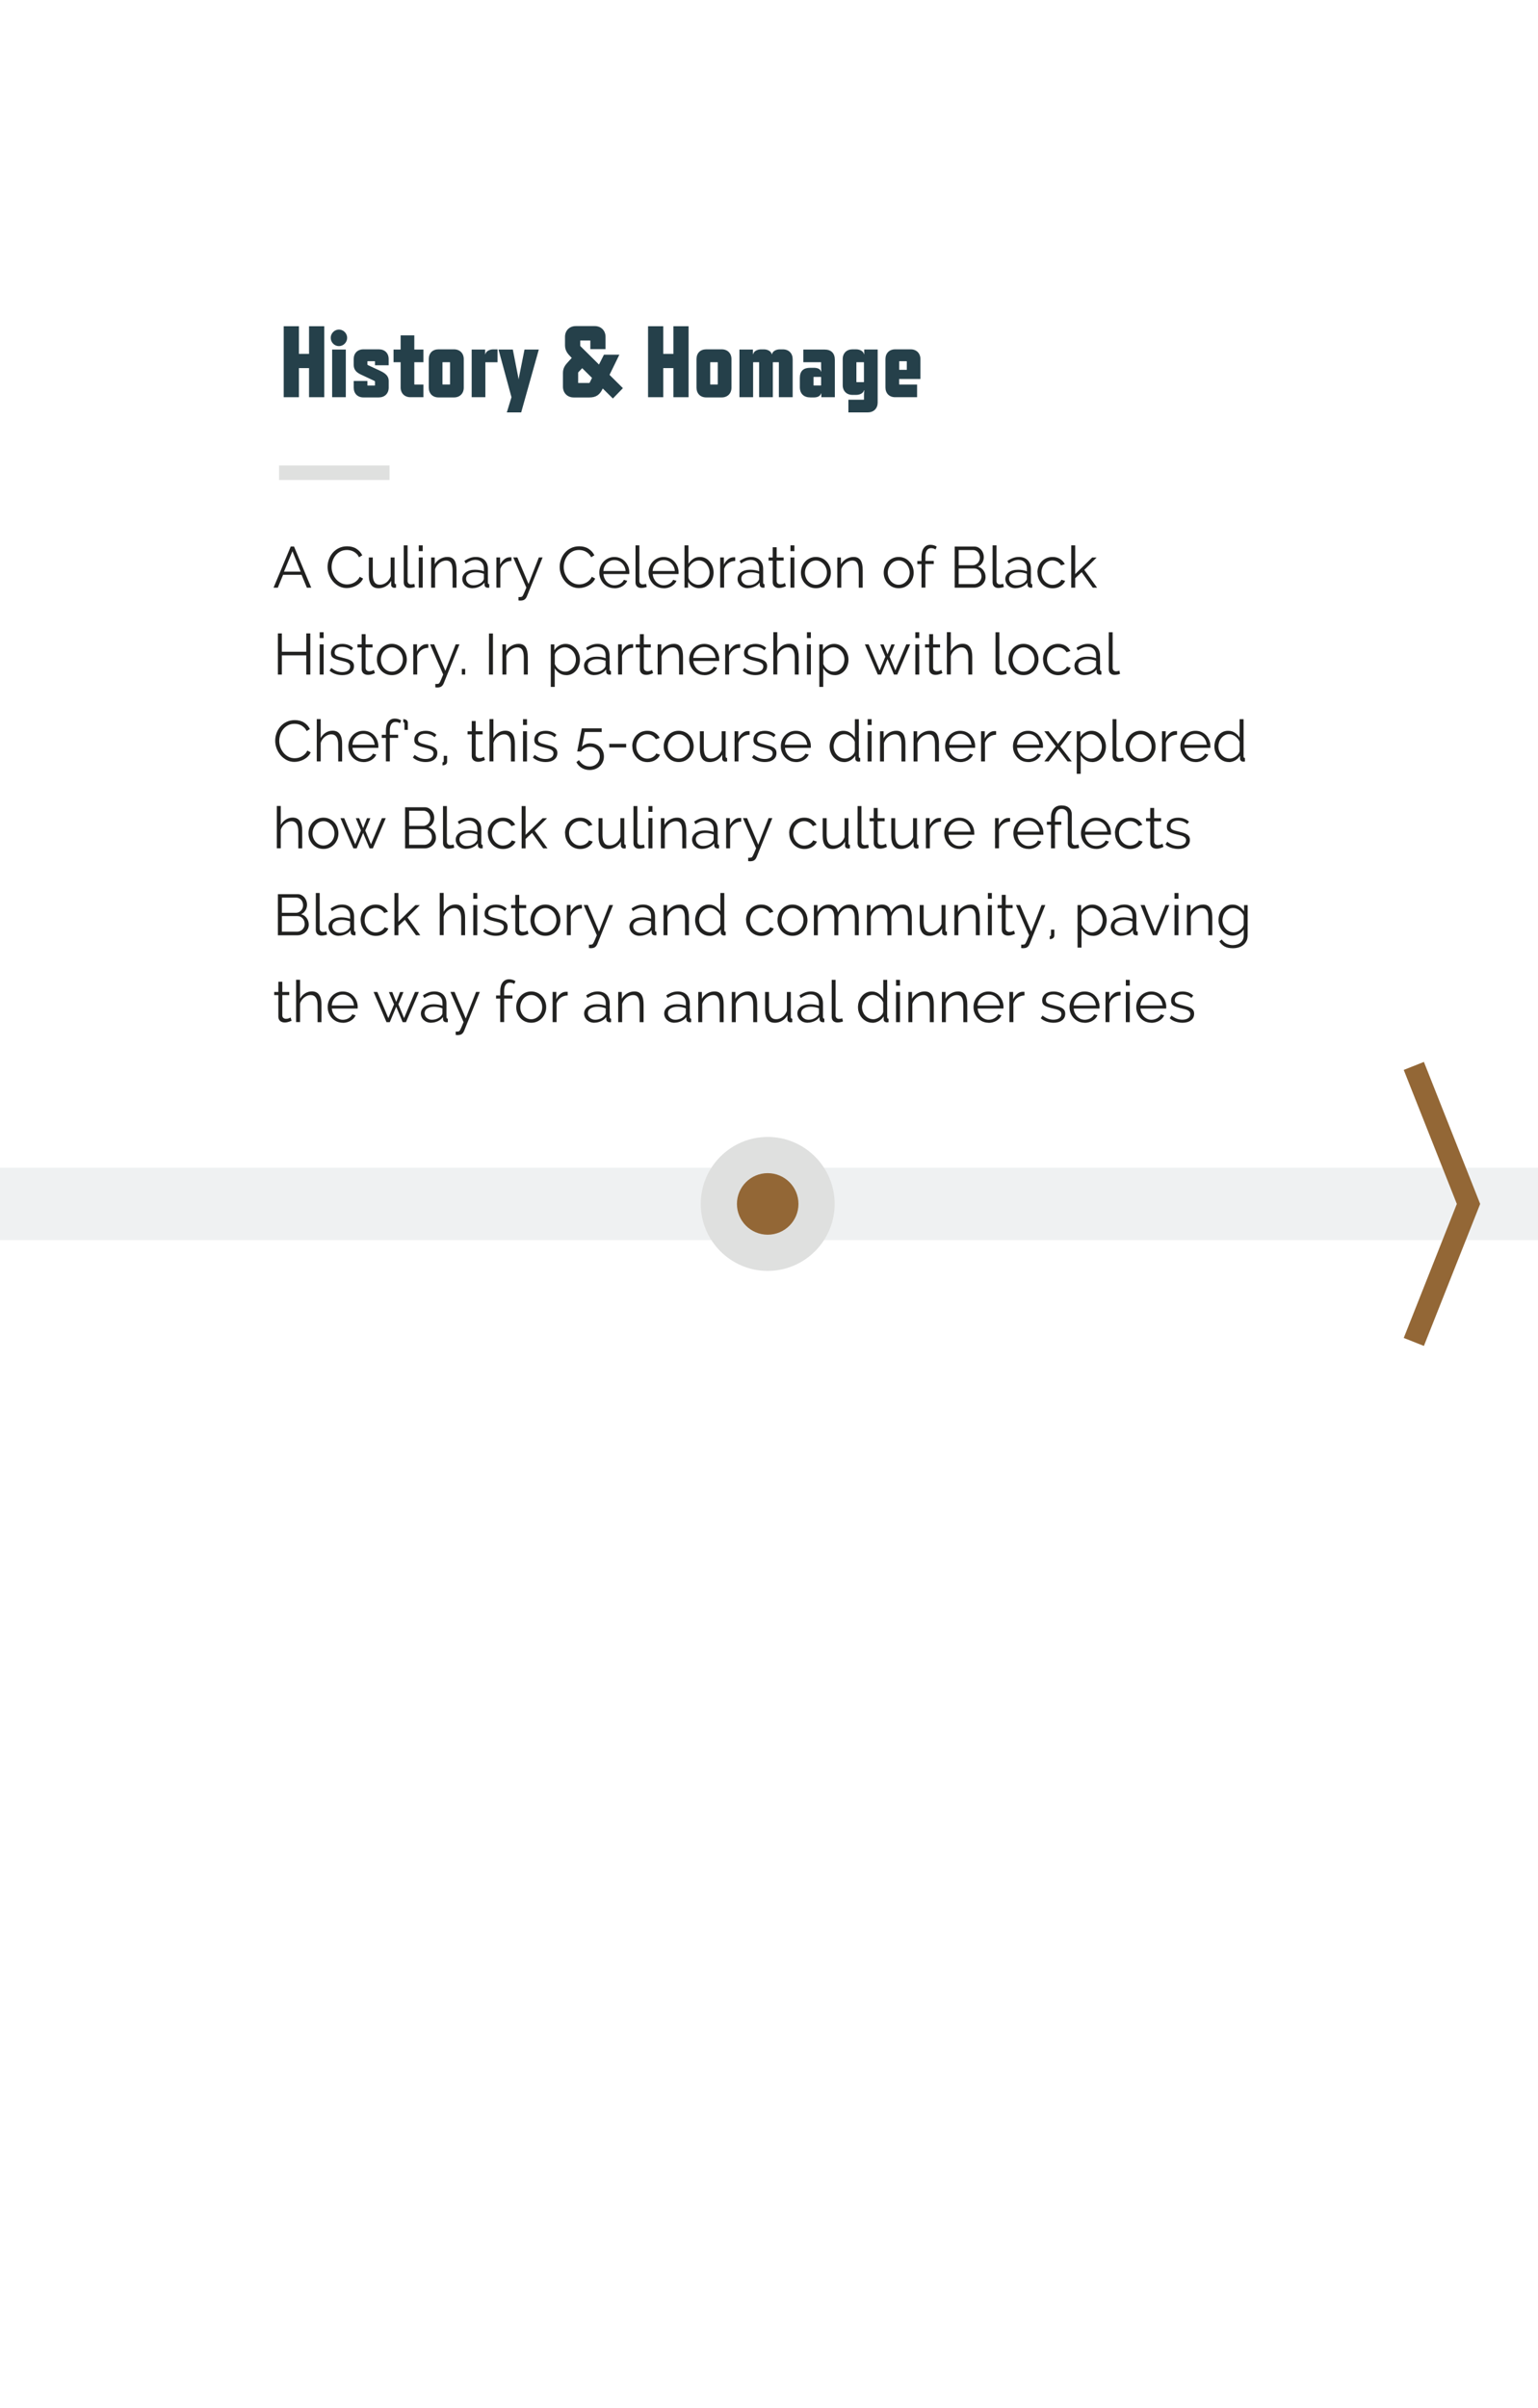 <?xml version="1.0" encoding="UTF-8"?><svg id="Layer_1" xmlns="http://www.w3.org/2000/svg" viewBox="0 0 425 665"><defs><style>.cls-1{fill:#936736;}.cls-2{fill:#dfe0df;}.cls-3,.cls-4{fill:#25404a;}.cls-5{fill:#212120;}.cls-4{opacity:.2;}.cls-6{opacity:.35;}</style></defs><g><rect class="cls-2" x="77.12" y="128.56" width="30.53" height="4"/><g><path class="cls-3" d="M85.4,109.7v-8.04h-2.8v8.04h-4.2v-19.6h4.2v7.64h2.8v-7.64h4.2v19.6h-4.2Z"/><path class="cls-3" d="M91.39,93.29c0-1.23,1.04-2.27,2.27-2.27s2.27,1.04,2.27,2.27-1.01,2.3-2.27,2.3-2.27-1.04-2.27-2.3Zm.39,16.41v-13.16h3.78v13.16h-3.78Z"/><path class="cls-3" d="M104.72,109.76h-4.28c-1.65,0-2.69-1.09-2.69-2.69v-1.85h3.78v1.18c0,.06,.03,.08,.08,.08h1.93c.06,0,.08-.03,.08-.08v-1.04c0-.06-.06-.11-.11-.14l-3.81-1.79c-1.32-.62-1.96-1.4-1.96-2.69v-1.57c0-1.6,1.04-2.69,2.69-2.69h4.28c1.6,0,2.69,1.04,2.69,2.69v1.71h-3.78v-1.04c0-.06-.03-.08-.08-.08h-1.93c-.06,0-.08,.03-.08,.08v.81c0,.08,.06,.14,.11,.17l3.47,1.62c1.54,.73,2.3,1.51,2.3,2.74v1.88c0,1.6-1.09,2.69-2.69,2.69Z"/><path class="cls-3" d="M113.4,109.7c-1.6,0-2.69-1.09-2.69-2.69v-6.97h-1.96v-3.5h1.96v-3.92h3.78v3.92h2.52v3.5h-2.52v6.08c0,.06,.03,.08,.08,.08h2.44v3.5h-3.61Z"/><path class="cls-3" d="M125.46,109.76h-4.28c-1.65,0-2.69-1.09-2.69-2.69v-7.9c0-1.65,1.04-2.69,2.69-2.69h4.28c1.6,0,2.69,1.09,2.69,2.69v7.9c0,1.6-1.09,2.69-2.69,2.69Zm-1.18-9.72h-1.93c-.06,0-.08,.03-.08,.08v5.99c0,.06,.03,.08,.08,.08h1.93c.06,0,.08-.03,.08-.08v-5.99c0-.06-.03-.08-.08-.08Z"/><path class="cls-3" d="M134.2,100.04c-.06,0-.08,.03-.08,.08v9.58h-3.78v-13.16h3.72v1.29h.06c.2-.87,1.18-1.34,2.18-1.34h1.18v3.56h-3.28Z"/><path class="cls-3" d="M144,113.9h-3.95l1.29-4.2-3.58-13.16h3.95l1.54,7.87,.06,.42,.06-.42,1.57-7.87h3.95l-4.87,17.36Z"/><path class="cls-3" d="M169.34,110.04l-2.77-2.74-.11,.2c-.73,1.46-1.68,2.27-3.56,2.27h-4.37c-1.76,0-2.97-1.26-2.97-2.97v-3.78c0-1.4,.62-2.21,1.54-3.19l.9-.98-.22-.22c-.87-.87-1.65-1.76-1.65-3.28v-2.32c0-1.71,1.2-2.97,2.97-2.97h5.26c1.76,0,2.97,1.26,2.97,2.97v3.39h-4.2v-2.3c0-.06-.03-.08-.08-.08h-2.63c-.06,0-.08,.03-.08,.08v1.32c0,.08,.03,.14,.08,.2l5.1,5.04,1.37-2.72h4.26l-2.72,5.57,3.7,3.67-2.77,2.86Zm-5.74-5.66l-2.72-2.69-1.04,1.09c-.06,.06-.08,.11-.08,.2v2.72c0,.06,.03,.08,.08,.08h2.94c.08,0,.14-.06,.17-.11l.64-1.29Z"/><path class="cls-3" d="M186.08,109.7v-8.04h-2.8v8.04h-4.2v-19.6h4.2v7.64h2.8v-7.64h4.2v19.6h-4.2Z"/><path class="cls-3" d="M199.44,109.76h-4.28c-1.65,0-2.69-1.09-2.69-2.69v-7.9c0-1.65,1.04-2.69,2.69-2.69h4.28c1.6,0,2.69,1.09,2.69,2.69v7.9c0,1.6-1.09,2.69-2.69,2.69Zm-1.18-9.72h-1.93c-.06,0-.08,.03-.08,.08v5.99c0,.06,.03,.08,.08,.08h1.93c.06,0,.08-.03,.08-.08v-5.99c0-.06-.03-.08-.08-.08Z"/><path class="cls-3" d="M215.23,109.7v-9.58c0-.06-.03-.08-.08-.08h-1.51c-.06,0-.08,.03-.08,.08v9.58h-3.78v-9.58c0-.06-.03-.08-.08-.08h-1.51c-.06,0-.08,.03-.08,.08v9.58h-3.78v-13.16h3.72v1.29h.06c.2-.87,1.18-1.34,2.18-1.34h.81c.98,0,1.96,.48,2.16,1.34h.06c.2-.87,1.15-1.34,2.16-1.34h.87c1.65,0,2.69,1.12,2.69,2.74v10.47h-3.78Z"/><path class="cls-3" d="M226.96,109.7v-1.06h-.06c-.22,.76-1.01,1.12-1.96,1.12h-1.01c-1.82,0-2.91-1.04-2.91-2.86v-2.49c0-1.99,1.04-2.83,2.83-2.83h1.09c.95,0,1.74,.31,1.96,1.06h.06l-.06-1.06v-1.46c0-.06-.03-.08-.08-.08h-4.84v-3.5h5.88c1.82,0,2.83,1.01,2.83,2.83v10.33h-3.72Zm-.14-5.6h-1.93c-.06,0-.08,.03-.08,.08v2.21c0,.06,.03,.08,.08,.08h1.93c.06,0,.08-.03,.08-.08v-2.21c0-.06-.03-.08-.08-.08Z"/><path class="cls-3" d="M239.84,113.9h-5.4v-3.5h4.23c.06,0,.08-.03,.08-.08v-1.26l.06-1.29h-.06c-.2,.87-1.18,1.29-2.18,1.29h-1.01c-1.6,0-2.69-1.06-2.69-2.69v-7.2c0-1.62,1.09-2.69,2.69-2.69h1.01c1.01,0,1.99,.48,2.18,1.34h.06v-1.29h3.72v14.67c0,1.54-1.06,2.69-2.69,2.69Zm-1.18-13.86h-1.93c-.06,0-.08,.03-.08,.08v5.35c0,.06,.03,.08,.08,.08h1.93c.06,0,.08-.03,.08-.08v-5.35c0-.06-.03-.08-.08-.08Z"/><path class="cls-3" d="M248.47,104.66v1.46c0,.06,.03,.08,.08,.08h4.87v3.5h-6.05c-1.65,0-2.69-1.09-2.69-2.69v-7.84c0-1.6,1.04-2.69,2.69-2.69h4.28c1.6,0,2.69,1.09,2.69,2.69v5.49h-5.88Zm2.1-4.82c0-.06-.03-.08-.08-.08h-1.93c-.06,0-.08,.03-.08,.08v2.3h2.1v-2.3Z"/></g><g><path class="cls-5" d="M75.59,162.3l4.75-11.36h.91l4.75,11.36h-1.2l-1.47-3.55h-5.1l-1.46,3.55h-1.18Zm5.22-10.05l-2.34,5.62h4.61l-2.27-5.62Z"/><path class="cls-5" d="M90.52,156.54c0-.68,.12-1.36,.36-2.04s.59-1.28,1.05-1.82c.46-.53,1.02-.97,1.7-1.3s1.43-.5,2.29-.5c1.01,0,1.88,.23,2.59,.69,.71,.46,1.25,1.06,1.6,1.79l-.9,.54c-.18-.37-.4-.69-.66-.94s-.53-.46-.83-.62-.61-.27-.93-.34c-.32-.07-.63-.1-.94-.1-.68,0-1.29,.14-1.81,.42-.52,.28-.96,.64-1.32,1.09s-.63,.95-.81,1.51c-.18,.56-.27,1.13-.27,1.7,0,.63,.11,1.23,.33,1.81s.52,1.08,.9,1.53c.38,.44,.83,.79,1.34,1.06,.52,.26,1.08,.39,1.69,.39,.32,0,.65-.04,.98-.12s.66-.21,.98-.38,.61-.39,.87-.66c.27-.26,.49-.58,.67-.95l.93,.48c-.18,.43-.44,.8-.77,1.13s-.7,.6-1.1,.82c-.41,.22-.83,.39-1.29,.51-.45,.12-.9,.18-1.34,.18-.78,0-1.49-.17-2.14-.51-.65-.34-1.21-.79-1.68-1.34-.47-.55-.83-1.17-1.1-1.87-.26-.7-.39-1.41-.39-2.14Z"/><path class="cls-5" d="M104.57,162.46c-.88,0-1.54-.3-1.98-.9s-.67-1.5-.67-2.7v-4.9h1.09v4.7c0,1.89,.65,2.83,1.94,2.83,.32,0,.63-.05,.94-.16s.59-.26,.86-.46c.26-.2,.5-.44,.7-.72s.38-.59,.5-.94v-5.25h1.09v6.93c0,.3,.13,.45,.4,.45v.96c-.21,.03-.36,.05-.45,.05-.25,0-.46-.07-.63-.22-.18-.15-.26-.34-.26-.56v-1.15c-.37,.65-.87,1.15-1.49,1.51-.62,.36-1.3,.54-2.03,.54Z"/><path class="cls-5" d="M111.54,150.62h1.09v9.79c0,.31,.08,.55,.26,.73s.41,.26,.72,.26c.12,0,.26-.02,.42-.05,.16-.03,.31-.07,.45-.13l.19,.88c-.2,.09-.45,.16-.74,.21-.29,.05-.55,.08-.76,.08-.5,0-.9-.14-1.18-.42-.29-.28-.43-.68-.43-1.19v-10.16Z"/><path class="cls-5" d="M115.72,152.22v-1.6h1.09v1.6h-1.09Zm0,10.08v-8.34h1.09v8.34h-1.09Z"/><path class="cls-5" d="M126.15,162.3h-1.09v-4.66c0-.99-.14-1.71-.43-2.16-.29-.45-.74-.67-1.34-.67-.32,0-.64,.06-.96,.18-.32,.12-.62,.28-.9,.5-.28,.21-.52,.47-.73,.76-.21,.29-.37,.61-.47,.95v5.1h-1.09v-8.34h.99v1.89c.17-.3,.38-.57,.63-.82,.25-.25,.53-.47,.84-.65s.64-.32,.98-.42,.71-.14,1.08-.14c.47,0,.86,.09,1.18,.26,.31,.17,.57,.41,.76,.72,.19,.31,.33,.69,.42,1.14,.09,.45,.13,.94,.13,1.49v4.88Z"/><path class="cls-5" d="M130.61,162.46c-.43,0-.82-.07-1.17-.2-.35-.13-.65-.32-.9-.55-.25-.23-.45-.51-.58-.82-.14-.31-.21-.63-.21-.98,0-.38,.08-.73,.26-1.05,.17-.31,.41-.58,.72-.81,.31-.22,.68-.4,1.11-.52,.43-.12,.91-.18,1.43-.18,.42,0,.84,.04,1.28,.11,.44,.08,.83,.18,1.17,.32v-.75c0-.74-.21-1.32-.63-1.75-.42-.43-.99-.65-1.7-.65-.45,0-.89,.09-1.34,.26-.44,.17-.89,.42-1.35,.74l-.38-.72c.54-.36,1.07-.63,1.58-.82s1.04-.27,1.6-.27c1.01,0,1.82,.29,2.42,.88,.6,.59,.9,1.4,.9,2.43v3.76c0,.3,.13,.45,.38,.45v.96c-.08,.01-.17,.02-.24,.02-.07,0-.14,0-.19,0-.21,0-.41-.06-.58-.19-.18-.13-.28-.32-.3-.58l-.03-.66c-.36,.49-.84,.87-1.43,1.14-.59,.27-1.19,.41-1.8,.41Zm.27-.83c.48,0,.96-.1,1.43-.31s.85-.49,1.13-.86c.08-.1,.14-.2,.19-.31,.05-.11,.08-.22,.08-.31v-1.36c-.36-.14-.74-.25-1.14-.32-.4-.08-.78-.11-1.15-.11-.78,0-1.41,.16-1.9,.47s-.73,.75-.73,1.3c0,.22,.04,.44,.13,.66,.08,.21,.22,.41,.39,.58,.18,.17,.39,.31,.65,.42s.56,.16,.91,.16Z"/><path class="cls-5" d="M141.33,154.92c-.74,.02-1.38,.22-1.92,.61-.54,.38-.93,.91-1.15,1.58v5.18h-1.09v-8.34h1.02v2c.29-.59,.67-1.07,1.14-1.46s.98-.58,1.52-.58h.27c.08,0,.15,0,.21,.02v.99Z"/><path class="cls-5" d="M143.27,164.88c.05,.01,.11,.02,.16,.02,.05,0,.11,0,.16,0,.11,0,.22-.01,.34-.03,.12-.02,.21-.04,.26-.06s.11-.07,.17-.14,.13-.19,.22-.37c.09-.18,.21-.42,.34-.74,.14-.32,.31-.74,.53-1.27l-3.63-8.34h1.14l3.09,7.33,2.85-7.33h1.04l-4.34,10.75c-.16,.39-.38,.69-.65,.88-.27,.19-.65,.29-1.14,.29-.2,0-.38-.02-.54-.05v-.96Z"/><path class="cls-5" d="M154.66,156.54c0-.68,.12-1.36,.36-2.04s.59-1.28,1.05-1.82c.46-.53,1.02-.97,1.7-1.3s1.43-.5,2.29-.5c1.01,0,1.88,.23,2.59,.69,.71,.46,1.25,1.06,1.6,1.79l-.9,.54c-.18-.37-.4-.69-.66-.94s-.53-.46-.83-.62-.61-.27-.93-.34c-.32-.07-.63-.1-.94-.1-.68,0-1.29,.14-1.81,.42-.52,.28-.96,.64-1.32,1.09s-.63,.95-.81,1.51c-.18,.56-.27,1.13-.27,1.7,0,.63,.11,1.23,.33,1.81s.52,1.08,.9,1.53c.38,.44,.83,.79,1.34,1.06,.52,.26,1.08,.39,1.69,.39,.32,0,.65-.04,.98-.12s.66-.21,.98-.38,.61-.39,.87-.66c.27-.26,.49-.58,.67-.95l.93,.48c-.18,.43-.44,.8-.77,1.13s-.7,.6-1.1,.82c-.41,.22-.83,.39-1.29,.51-.45,.12-.9,.18-1.34,.18-.78,0-1.49-.17-2.14-.51-.65-.34-1.21-.79-1.68-1.34-.47-.55-.83-1.17-1.1-1.87-.26-.7-.39-1.41-.39-2.14Z"/><path class="cls-5" d="M169.8,162.46c-.61,0-1.17-.12-1.68-.34-.51-.23-.96-.54-1.33-.94-.37-.4-.66-.86-.87-1.38s-.31-1.08-.31-1.68,.1-1.14,.31-1.66,.5-.97,.87-1.36c.37-.39,.81-.7,1.32-.93s1.06-.34,1.67-.34,1.17,.12,1.67,.34c.51,.23,.94,.54,1.3,.94,.36,.39,.65,.85,.85,1.36,.2,.51,.3,1.06,.3,1.63,0,.09,0,.17,0,.26,0,.09-.01,.14-.02,.18h-7.12c.03,.45,.14,.86,.31,1.24,.18,.38,.4,.71,.67,.98,.27,.28,.59,.49,.94,.65,.36,.16,.74,.23,1.14,.23,.28,0,.55-.04,.82-.11,.27-.07,.51-.18,.74-.3,.22-.13,.42-.29,.6-.47s.31-.39,.41-.62l.94,.26c-.13,.31-.31,.59-.54,.84-.24,.25-.51,.47-.82,.66s-.65,.33-1.02,.43c-.37,.1-.76,.15-1.15,.15Zm3.07-4.77c-.03-.45-.14-.86-.31-1.22s-.4-.69-.67-.95c-.27-.27-.59-.47-.95-.62s-.75-.22-1.15-.22-.79,.07-1.15,.22c-.36,.15-.68,.36-.95,.62-.27,.27-.49,.59-.66,.96-.17,.37-.26,.78-.3,1.22h6.14Z"/><path class="cls-5" d="M175.59,150.62h1.09v9.79c0,.31,.08,.55,.26,.73,.17,.18,.41,.26,.72,.26,.12,0,.26-.02,.42-.05,.16-.03,.31-.07,.45-.13l.19,.88c-.2,.09-.45,.16-.74,.21-.29,.05-.55,.08-.76,.08-.5,0-.9-.14-1.18-.42-.29-.28-.43-.68-.43-1.19v-10.16Z"/><path class="cls-5" d="M183.41,162.46c-.61,0-1.17-.12-1.68-.34-.51-.23-.96-.54-1.33-.94-.37-.4-.66-.86-.87-1.38s-.31-1.08-.31-1.68,.1-1.14,.31-1.66,.5-.97,.87-1.36c.37-.39,.81-.7,1.32-.93s1.06-.34,1.67-.34,1.17,.12,1.67,.34c.51,.23,.94,.54,1.3,.94,.36,.39,.65,.85,.85,1.36,.2,.51,.3,1.06,.3,1.63,0,.09,0,.17,0,.26,0,.09-.01,.14-.02,.18h-7.12c.03,.45,.14,.86,.31,1.24,.18,.38,.4,.71,.67,.98,.27,.28,.59,.49,.94,.65,.36,.16,.74,.23,1.14,.23,.28,0,.55-.04,.82-.11,.27-.07,.51-.18,.74-.3,.22-.13,.42-.29,.6-.47s.31-.39,.41-.62l.94,.26c-.13,.31-.31,.59-.54,.84-.24,.25-.51,.47-.82,.66s-.65,.33-1.02,.43c-.37,.1-.76,.15-1.15,.15Zm3.07-4.77c-.03-.45-.14-.86-.31-1.22s-.4-.69-.67-.95c-.27-.27-.59-.47-.95-.62s-.75-.22-1.15-.22-.79,.07-1.15,.22c-.36,.15-.68,.36-.95,.62-.27,.27-.49,.59-.66,.96-.17,.37-.26,.78-.3,1.22h6.14Z"/><path class="cls-5" d="M193.24,162.46c-.65,0-1.25-.17-1.81-.5-.55-.33-.99-.76-1.3-1.28v1.62h-.98v-11.68h1.09v5.09c.37-.57,.82-1.02,1.34-1.37,.52-.35,1.14-.52,1.84-.52,.58,0,1.1,.12,1.57,.37,.47,.25,.87,.57,1.19,.98,.33,.41,.58,.88,.75,1.39,.18,.52,.26,1.05,.26,1.59,0,.59-.1,1.14-.3,1.66-.2,.52-.48,.98-.84,1.37-.36,.39-.78,.7-1.26,.93-.49,.23-1.01,.34-1.56,.34Zm-.26-.96c.46,0,.88-.09,1.26-.28s.7-.44,.98-.75c.27-.31,.49-.67,.64-1.07,.15-.4,.23-.81,.23-1.24s-.07-.86-.22-1.26c-.14-.41-.35-.76-.61-1.08-.26-.31-.57-.57-.94-.75-.36-.19-.76-.28-1.2-.28-.33,0-.64,.06-.93,.17-.29,.11-.55,.26-.8,.46-.25,.19-.47,.41-.66,.66-.2,.25-.36,.52-.49,.79v2.59c.04,.29,.16,.56,.34,.81,.19,.25,.41,.47,.68,.65,.27,.18,.55,.33,.85,.43s.59,.16,.86,.16Z"/><path class="cls-5" d="M203.17,154.92c-.74,.02-1.38,.22-1.92,.61-.54,.38-.93,.91-1.15,1.58v5.18h-1.09v-8.34h1.02v2c.29-.59,.67-1.07,1.14-1.46s.98-.58,1.52-.58h.27c.08,0,.15,0,.21,.02v.99Z"/><path class="cls-5" d="M206.67,162.46c-.43,0-.82-.07-1.17-.2-.35-.13-.65-.32-.9-.55-.25-.23-.45-.51-.58-.82-.14-.31-.21-.63-.21-.98,0-.38,.08-.73,.26-1.05,.17-.31,.41-.58,.72-.81,.31-.22,.68-.4,1.11-.52,.43-.12,.91-.18,1.43-.18,.42,0,.84,.04,1.28,.11,.44,.08,.83,.18,1.17,.32v-.75c0-.74-.21-1.32-.63-1.75-.42-.43-.99-.65-1.7-.65-.45,0-.89,.09-1.34,.26-.44,.17-.89,.42-1.35,.74l-.38-.72c.54-.36,1.07-.63,1.58-.82s1.04-.27,1.6-.27c1.01,0,1.82,.29,2.42,.88,.6,.59,.9,1.4,.9,2.43v3.76c0,.3,.13,.45,.38,.45v.96c-.08,.01-.17,.02-.24,.02-.07,0-.14,0-.19,0-.21,0-.41-.06-.58-.19-.18-.13-.28-.32-.3-.58l-.03-.66c-.36,.49-.84,.87-1.43,1.14-.59,.27-1.19,.41-1.8,.41Zm.27-.83c.48,0,.96-.1,1.43-.31s.85-.49,1.13-.86c.08-.1,.14-.2,.19-.31,.05-.11,.08-.22,.08-.31v-1.36c-.36-.14-.74-.25-1.14-.32-.4-.08-.78-.11-1.15-.11-.78,0-1.41,.16-1.9,.47s-.73,.75-.73,1.3c0,.22,.04,.44,.13,.66,.08,.21,.22,.41,.39,.58,.18,.17,.39,.31,.65,.42s.56,.16,.91,.16Z"/><path class="cls-5" d="M217.16,161.9c-.06,.03-.16,.08-.28,.13-.12,.05-.26,.11-.42,.16-.16,.05-.34,.1-.54,.14-.2,.04-.42,.06-.64,.06s-.46-.03-.67-.1c-.21-.06-.4-.16-.56-.3s-.29-.3-.38-.5c-.1-.2-.14-.44-.14-.7v-5.97h-1.15v-.86h1.15v-2.82h1.09v2.82h1.92v.86h-1.92v5.66c.02,.31,.13,.54,.32,.68,.19,.14,.42,.22,.69,.22,.31,0,.58-.05,.82-.15,.23-.1,.38-.17,.45-.22l.29,.88Z"/><path class="cls-5" d="M218.43,152.22v-1.6h1.09v1.6h-1.09Zm0,10.08v-8.34h1.09v8.34h-1.09Z"/><path class="cls-5" d="M225.46,162.46c-.61,0-1.17-.12-1.67-.34-.51-.23-.94-.54-1.31-.94-.37-.39-.65-.85-.86-1.38-.2-.52-.3-1.07-.3-1.65s.1-1.14,.31-1.66,.5-.98,.86-1.38,.81-.71,1.31-.94c.51-.23,1.06-.35,1.66-.35s1.15,.12,1.66,.35,.94,.55,1.31,.94c.37,.39,.66,.85,.86,1.38s.31,1.08,.31,1.66-.1,1.12-.31,1.65-.5,.98-.86,1.38c-.37,.39-.8,.71-1.31,.94-.51,.23-1.06,.34-1.66,.34Zm-3.02-4.29c0,.47,.08,.9,.23,1.3,.15,.4,.37,.75,.64,1.06,.27,.3,.59,.54,.96,.71,.37,.17,.76,.26,1.18,.26s.81-.09,1.18-.26c.37-.18,.69-.42,.97-.72s.5-.66,.66-1.06,.24-.84,.24-1.31-.08-.89-.24-1.3-.38-.77-.66-1.07-.6-.54-.96-.72-.75-.26-1.17-.26-.81,.09-1.18,.26-.69,.42-.96,.73c-.27,.31-.49,.67-.65,1.08-.16,.41-.24,.85-.24,1.32Z"/><path class="cls-5" d="M238.39,162.3h-1.09v-4.66c0-.99-.14-1.71-.43-2.16-.29-.45-.74-.67-1.34-.67-.32,0-.64,.06-.96,.18-.32,.12-.62,.28-.9,.5-.28,.21-.52,.47-.73,.76-.21,.29-.37,.61-.47,.95v5.1h-1.09v-8.34h.99v1.89c.17-.3,.38-.57,.63-.82s.53-.47,.84-.65,.64-.32,.98-.42c.35-.1,.71-.14,1.08-.14,.47,0,.86,.09,1.18,.26,.31,.17,.57,.41,.76,.72s.33,.69,.42,1.14c.08,.45,.13,.94,.13,1.49v4.88Z"/><path class="cls-5" d="M248.34,162.46c-.61,0-1.17-.12-1.67-.34-.51-.23-.94-.54-1.31-.94-.37-.39-.65-.85-.86-1.38-.2-.52-.3-1.07-.3-1.65s.1-1.14,.31-1.66,.5-.98,.86-1.38,.81-.71,1.31-.94c.51-.23,1.06-.35,1.66-.35s1.15,.12,1.66,.35,.94,.55,1.31,.94c.37,.39,.66,.85,.86,1.38s.31,1.08,.31,1.66-.1,1.12-.31,1.65-.5,.98-.86,1.38c-.37,.39-.8,.71-1.31,.94-.51,.23-1.06,.34-1.66,.34Zm-3.02-4.29c0,.47,.08,.9,.23,1.3,.15,.4,.37,.75,.64,1.06,.27,.3,.59,.54,.96,.71,.37,.17,.76,.26,1.18,.26s.81-.09,1.18-.26c.37-.18,.69-.42,.97-.72s.5-.66,.66-1.06,.24-.84,.24-1.31-.08-.89-.24-1.3-.38-.77-.66-1.07-.6-.54-.96-.72-.75-.26-1.17-.26-.81,.09-1.18,.26-.69,.42-.96,.73c-.27,.31-.49,.67-.65,1.08-.16,.41-.24,.85-.24,1.32Z"/><path class="cls-5" d="M254.64,162.3v-6.5h-1.15v-.86h1.15v-1.2c0-1.02,.22-1.83,.66-2.41s1.04-.87,1.81-.87c.32,0,.63,.05,.94,.14,.31,.1,.58,.22,.8,.38l-.34,.78c-.15-.12-.33-.21-.55-.27-.22-.06-.43-.1-.65-.1-.51,0-.9,.2-1.18,.59-.27,.39-.41,.96-.41,1.71v1.23h2.3v.86h-2.3v6.5h-1.09Z"/><path class="cls-5" d="M272.34,159.37c0,.43-.09,.82-.26,1.18-.17,.36-.4,.67-.69,.93-.29,.26-.62,.46-1.01,.61-.38,.14-.79,.22-1.23,.22h-5.34v-11.36h5.46c.39,0,.75,.09,1.07,.26,.32,.17,.59,.39,.82,.66,.22,.27,.4,.58,.52,.93,.12,.35,.18,.7,.18,1.05,0,.58-.14,1.1-.43,1.58s-.69,.83-1.2,1.06c.65,.19,1.17,.55,1.54,1.07,.38,.52,.57,1.13,.57,1.82Zm-7.42-7.46v4.19h3.9c.28,0,.54-.06,.78-.18s.45-.27,.62-.46,.31-.41,.41-.66c.1-.25,.14-.51,.14-.79s-.04-.56-.14-.82c-.09-.26-.22-.48-.38-.66-.17-.19-.36-.34-.59-.45-.23-.11-.48-.17-.74-.17h-4Zm6.3,7.26c0-.28-.05-.55-.14-.81-.1-.26-.23-.49-.41-.69s-.38-.36-.62-.48c-.24-.12-.5-.18-.78-.18h-4.35v4.3h4.24c.29,0,.56-.06,.82-.18,.26-.12,.47-.27,.66-.47,.18-.2,.33-.43,.43-.69,.11-.26,.16-.53,.16-.81Z"/><path class="cls-5" d="M274.27,150.62h1.09v9.79c0,.31,.08,.55,.26,.73,.17,.18,.41,.26,.72,.26,.12,0,.26-.02,.42-.05,.16-.03,.31-.07,.45-.13l.19,.88c-.2,.09-.45,.16-.74,.21-.29,.05-.55,.08-.76,.08-.5,0-.9-.14-1.18-.42-.29-.28-.43-.68-.43-1.19v-10.16Z"/><path class="cls-5" d="M280.66,162.46c-.43,0-.82-.07-1.17-.2-.35-.13-.65-.32-.9-.55s-.45-.51-.58-.82c-.14-.31-.21-.63-.21-.98,0-.38,.08-.73,.26-1.05s.41-.58,.72-.81c.31-.22,.68-.4,1.11-.52,.43-.12,.91-.18,1.43-.18,.42,0,.84,.04,1.28,.11,.44,.08,.83,.18,1.17,.32v-.75c0-.74-.21-1.32-.63-1.75-.42-.43-.99-.65-1.7-.65-.45,0-.89,.09-1.34,.26-.44,.17-.89,.42-1.35,.74l-.38-.72c.54-.36,1.07-.63,1.58-.82,.51-.18,1.05-.27,1.6-.27,1.01,0,1.82,.29,2.42,.88,.6,.59,.9,1.4,.9,2.43v3.76c0,.3,.13,.45,.38,.45v.96c-.09,.01-.17,.02-.24,.02-.08,0-.14,0-.19,0-.21,0-.41-.06-.58-.19s-.27-.32-.3-.58l-.03-.66c-.36,.49-.84,.87-1.43,1.14-.59,.27-1.19,.41-1.8,.41Zm.27-.83c.48,0,.96-.1,1.43-.31s.85-.49,1.13-.86c.07-.1,.14-.2,.19-.31,.05-.11,.08-.22,.08-.31v-1.36c-.36-.14-.74-.25-1.14-.32-.39-.08-.78-.11-1.15-.11-.78,0-1.41,.16-1.9,.47s-.73,.75-.73,1.3c0,.22,.04,.44,.13,.66,.09,.21,.22,.41,.39,.58s.39,.31,.65,.42c.26,.11,.56,.16,.91,.16Z"/><path class="cls-5" d="M286.67,158.11c0-.59,.1-1.14,.3-1.66,.2-.52,.49-.98,.86-1.37,.37-.39,.81-.7,1.32-.92,.51-.22,1.08-.34,1.7-.34,.79,0,1.48,.18,2.06,.54,.59,.36,1.03,.84,1.33,1.45l-1.06,.34c-.23-.43-.56-.76-.98-1s-.88-.36-1.39-.36c-.43,0-.82,.08-1.19,.26-.37,.17-.69,.4-.96,.7-.27,.29-.49,.64-.64,1.05s-.23,.85-.23,1.33,.08,.91,.24,1.33c.16,.42,.38,.78,.66,1.08s.6,.54,.97,.72c.37,.18,.76,.26,1.18,.26,.27,0,.53-.04,.79-.11,.26-.07,.5-.18,.73-.31,.22-.13,.42-.29,.58-.46s.27-.35,.34-.54l1.06,.32c-.12,.3-.29,.57-.51,.82-.22,.25-.49,.47-.79,.66s-.64,.33-1.01,.43c-.37,.1-.75,.15-1.14,.15-.61,0-1.17-.12-1.68-.34-.51-.23-.96-.54-1.33-.94s-.66-.86-.87-1.38-.31-1.08-.31-1.68Z"/><path class="cls-5" d="M301.97,162.3l-3.07-4.27-1.79,1.66v2.61h-1.09v-11.68h1.09v7.94l4.69-4.58h1.23l-3.41,3.41,3.54,4.91h-1.18Z"/><path class="cls-5" d="M85.75,174.94v11.36h-1.12v-5.31h-6.74v5.31h-1.1v-11.36h1.1v5.06h6.74v-5.06h1.12Z"/><path class="cls-5" d="M88.34,176.22v-1.6h1.09v1.6h-1.09Zm0,10.08v-8.34h1.09v8.34h-1.09Z"/><path class="cls-5" d="M94.56,186.46c-.65,0-1.29-.11-1.9-.32-.62-.21-1.15-.52-1.6-.93l.5-.74c.47,.38,.95,.67,1.43,.86s1,.29,1.56,.29c.67,0,1.21-.14,1.61-.41,.4-.27,.6-.66,.6-1.16,0-.23-.05-.43-.16-.58-.11-.15-.26-.29-.47-.41-.21-.12-.47-.22-.78-.31s-.68-.18-1.1-.28c-.48-.12-.9-.23-1.25-.35-.35-.12-.64-.25-.87-.4s-.4-.33-.51-.55c-.11-.22-.17-.49-.17-.82,0-.42,.08-.78,.25-1.1,.17-.32,.39-.58,.67-.79,.28-.21,.61-.37,.99-.47,.38-.11,.78-.16,1.21-.16,.64,0,1.22,.1,1.74,.31s.94,.48,1.26,.82l-.53,.64c-.31-.32-.69-.56-1.13-.72s-.9-.24-1.38-.24c-.29,0-.55,.03-.8,.09-.25,.06-.46,.15-.65,.28s-.33,.29-.44,.49-.16,.43-.16,.7c0,.22,.04,.41,.11,.54,.08,.14,.2,.26,.37,.36s.39,.19,.65,.27c.26,.08,.58,.16,.95,.25,.53,.13,1,.26,1.41,.38s.74,.28,1.02,.45c.27,.17,.48,.38,.62,.62,.14,.25,.21,.54,.21,.9,0,.77-.29,1.38-.88,1.82-.59,.45-1.38,.67-2.37,.67Z"/><path class="cls-5" d="M103.57,185.9c-.06,.03-.16,.08-.28,.13-.12,.05-.26,.11-.42,.16-.16,.05-.34,.1-.54,.14-.2,.04-.42,.06-.64,.06-.24,0-.46-.03-.67-.1-.21-.06-.4-.16-.56-.3s-.29-.3-.38-.5c-.1-.2-.14-.44-.14-.7v-5.97h-1.15v-.86h1.15v-2.82h1.09v2.82h1.92v.86h-1.92v5.66c.02,.31,.13,.54,.32,.68,.19,.14,.42,.22,.69,.22,.31,0,.58-.05,.82-.15,.24-.1,.38-.17,.45-.22l.29,.88Z"/><path class="cls-5" d="M108.28,186.46c-.61,0-1.17-.12-1.67-.34-.51-.23-.94-.54-1.31-.94s-.65-.85-.86-1.38c-.2-.52-.3-1.07-.3-1.65s.1-1.14,.31-1.66,.5-.98,.86-1.38c.37-.39,.81-.71,1.31-.94s1.06-.35,1.66-.35,1.15,.12,1.66,.35c.51,.23,.94,.55,1.31,.94s.66,.85,.86,1.38,.31,1.08,.31,1.66-.1,1.12-.31,1.65-.5,.98-.86,1.38-.81,.71-1.31,.94c-.51,.23-1.06,.34-1.66,.34Zm-3.02-4.29c0,.47,.08,.9,.23,1.3,.15,.4,.37,.75,.64,1.06,.27,.3,.59,.54,.96,.71s.76,.26,1.18,.26,.81-.09,1.18-.26c.37-.18,.69-.42,.97-.72s.5-.66,.66-1.06c.16-.41,.24-.84,.24-1.31s-.08-.89-.24-1.3c-.16-.41-.38-.77-.66-1.07s-.6-.54-.96-.72c-.36-.18-.75-.26-1.17-.26s-.81,.09-1.18,.26c-.37,.18-.69,.42-.96,.73-.27,.31-.49,.67-.65,1.08-.16,.41-.24,.85-.24,1.32Z"/><path class="cls-5" d="M118.36,178.92c-.74,.02-1.38,.22-1.92,.61-.54,.38-.93,.91-1.15,1.58v5.18h-1.09v-8.34h1.02v2c.29-.59,.67-1.07,1.14-1.46s.98-.58,1.52-.58h.27c.08,0,.15,0,.21,.02v.99Z"/><path class="cls-5" d="M120.29,188.88c.05,.01,.11,.02,.16,.02,.05,0,.11,0,.16,0,.11,0,.22-.01,.34-.03,.12-.02,.21-.04,.26-.06s.11-.07,.17-.14,.13-.19,.22-.37c.09-.18,.21-.42,.34-.74,.14-.32,.31-.74,.53-1.27l-3.63-8.34h1.14l3.09,7.33,2.85-7.33h1.04l-4.34,10.75c-.16,.39-.38,.69-.65,.88-.27,.19-.65,.29-1.14,.29-.2,0-.38-.02-.54-.05v-.96Z"/><path class="cls-5" d="M127.62,186.3v-1.57h.93v1.57h-.93Z"/><path class="cls-5" d="M135.12,186.3v-11.34h1.1v11.34h-1.1Z"/><path class="cls-5" d="M145.84,186.3h-1.09v-4.66c0-.99-.14-1.71-.43-2.16-.29-.45-.74-.67-1.34-.67-.32,0-.64,.06-.96,.18-.32,.12-.62,.28-.9,.5-.28,.21-.52,.47-.73,.76-.21,.29-.37,.61-.47,.95v5.1h-1.09v-8.34h.99v1.89c.17-.3,.38-.57,.63-.82,.25-.25,.53-.47,.84-.65s.64-.32,.98-.42,.71-.14,1.08-.14c.47,0,.86,.09,1.18,.26,.31,.17,.57,.41,.76,.72,.19,.31,.33,.69,.42,1.14,.09,.45,.13,.94,.13,1.49v4.88Z"/><path class="cls-5" d="M156.47,186.46c-.7,0-1.33-.18-1.87-.54s-.98-.81-1.31-1.35v5.14h-1.09v-11.74h.98v1.62c.34-.52,.78-.95,1.33-1.27,.54-.33,1.14-.49,1.78-.49,.58,0,1.11,.12,1.59,.36s.9,.56,1.26,.96c.35,.4,.63,.86,.82,1.38,.2,.52,.3,1.06,.3,1.62,0,.59-.09,1.14-.27,1.66s-.44,.98-.78,1.38-.74,.71-1.2,.94c-.46,.23-.97,.34-1.53,.34Zm-.3-.96c.45,0,.85-.1,1.22-.29,.36-.19,.67-.45,.94-.76s.46-.67,.6-1.07c.14-.4,.21-.81,.21-1.24,0-.45-.08-.87-.24-1.28-.16-.41-.38-.76-.66-1.07s-.61-.55-.98-.74c-.38-.18-.79-.27-1.22-.27-.28,0-.57,.06-.86,.17-.3,.11-.58,.26-.85,.45-.27,.19-.49,.41-.68,.66-.19,.25-.3,.51-.34,.79v2.56c.13,.3,.29,.58,.49,.83,.2,.26,.42,.48,.67,.66,.25,.19,.52,.33,.82,.44,.29,.11,.59,.16,.9,.16Z"/><path class="cls-5" d="M164.24,186.46c-.43,0-.82-.07-1.17-.2-.35-.13-.65-.32-.9-.55-.25-.23-.45-.51-.58-.82-.14-.31-.21-.63-.21-.98,0-.38,.08-.73,.26-1.05,.17-.31,.41-.58,.72-.81,.31-.22,.68-.4,1.11-.52,.43-.12,.91-.18,1.43-.18,.42,0,.84,.04,1.28,.11,.44,.08,.83,.18,1.17,.32v-.75c0-.74-.21-1.32-.63-1.75-.42-.43-.99-.65-1.7-.65-.45,0-.89,.09-1.34,.26-.44,.17-.89,.42-1.35,.74l-.38-.72c.54-.36,1.07-.63,1.58-.82s1.04-.27,1.6-.27c1.01,0,1.82,.29,2.42,.88,.6,.59,.9,1.4,.9,2.43v3.76c0,.3,.13,.45,.38,.45v.96c-.08,.01-.17,.02-.24,.02-.07,0-.14,0-.19,0-.21,0-.41-.06-.58-.19-.18-.13-.28-.32-.3-.58l-.03-.66c-.36,.49-.84,.87-1.43,1.14-.59,.27-1.19,.41-1.8,.41Zm.27-.83c.48,0,.96-.1,1.43-.31s.85-.49,1.13-.86c.08-.1,.14-.2,.19-.31,.05-.11,.08-.22,.08-.31v-1.36c-.36-.14-.74-.25-1.14-.32-.4-.08-.78-.11-1.15-.11-.78,0-1.41,.16-1.9,.47s-.73,.75-.73,1.3c0,.22,.04,.44,.13,.66,.08,.21,.22,.41,.39,.58,.18,.17,.39,.31,.65,.42s.56,.16,.91,.16Z"/><path class="cls-5" d="M174.96,178.92c-.74,.02-1.38,.22-1.92,.61-.54,.38-.93,.91-1.15,1.58v5.18h-1.09v-8.34h1.02v2c.29-.59,.67-1.07,1.14-1.46s.98-.58,1.52-.58h.27c.08,0,.15,0,.21,.02v.99Z"/><path class="cls-5" d="M180.45,185.9c-.06,.03-.16,.08-.28,.13-.12,.05-.26,.11-.42,.16-.16,.05-.34,.1-.54,.14-.2,.04-.42,.06-.64,.06-.24,0-.46-.03-.67-.1-.21-.06-.4-.16-.56-.3s-.29-.3-.38-.5c-.1-.2-.14-.44-.14-.7v-5.97h-1.15v-.86h1.15v-2.82h1.09v2.82h1.92v.86h-1.92v5.66c.02,.31,.13,.54,.32,.68,.19,.14,.42,.22,.69,.22,.31,0,.58-.05,.82-.15,.24-.1,.38-.17,.45-.22l.29,.88Z"/><path class="cls-5" d="M188.74,186.3h-1.09v-4.66c0-.99-.14-1.71-.43-2.16-.29-.45-.74-.67-1.34-.67-.32,0-.64,.06-.96,.18-.32,.12-.62,.28-.9,.5-.28,.21-.52,.47-.73,.76-.21,.29-.37,.61-.47,.95v5.1h-1.09v-8.34h.99v1.89c.17-.3,.38-.57,.63-.82,.25-.25,.53-.47,.84-.65s.64-.32,.98-.42,.71-.14,1.08-.14c.47,0,.86,.09,1.18,.26,.31,.17,.57,.41,.76,.72,.19,.31,.33,.69,.42,1.14,.09,.45,.13,.94,.13,1.49v4.88Z"/><path class="cls-5" d="M194.64,186.46c-.61,0-1.17-.12-1.68-.34-.51-.23-.96-.54-1.33-.94-.37-.4-.66-.86-.87-1.38s-.31-1.08-.31-1.68,.1-1.14,.31-1.66,.5-.97,.87-1.36c.37-.39,.81-.7,1.32-.93s1.06-.34,1.67-.34,1.17,.12,1.67,.34c.51,.23,.94,.54,1.3,.94,.36,.39,.65,.85,.85,1.36,.2,.51,.3,1.06,.3,1.63,0,.09,0,.17,0,.26,0,.09-.01,.14-.02,.18h-7.12c.03,.45,.14,.86,.31,1.24,.18,.38,.4,.71,.67,.98,.27,.28,.59,.49,.94,.65,.36,.16,.74,.23,1.14,.23,.28,0,.55-.04,.82-.11,.27-.07,.51-.18,.74-.3,.22-.13,.42-.29,.6-.47s.31-.39,.41-.62l.94,.26c-.13,.31-.31,.59-.54,.84-.24,.25-.51,.47-.82,.66s-.65,.33-1.02,.43c-.37,.1-.76,.15-1.15,.15Zm3.07-4.77c-.03-.45-.14-.86-.31-1.22s-.4-.69-.67-.95c-.27-.27-.59-.47-.95-.62s-.75-.22-1.15-.22-.79,.07-1.15,.22c-.36,.15-.68,.36-.95,.62-.27,.27-.49,.59-.66,.96-.17,.37-.26,.78-.3,1.22h6.14Z"/><path class="cls-5" d="M204.55,178.92c-.74,.02-1.38,.22-1.92,.61-.54,.38-.93,.91-1.15,1.58v5.18h-1.09v-8.34h1.02v2c.29-.59,.67-1.07,1.14-1.46s.98-.58,1.52-.58h.27c.08,0,.15,0,.21,.02v.99Z"/><path class="cls-5" d="M208.72,186.46c-.65,0-1.29-.11-1.9-.32-.62-.21-1.15-.52-1.6-.93l.5-.74c.47,.38,.95,.67,1.43,.86s1,.29,1.56,.29c.67,0,1.21-.14,1.61-.41,.4-.27,.6-.66,.6-1.16,0-.23-.05-.43-.16-.58-.11-.15-.26-.29-.47-.41-.21-.12-.47-.22-.78-.31s-.68-.18-1.1-.28c-.48-.12-.9-.23-1.25-.35-.35-.12-.64-.25-.87-.4s-.4-.33-.51-.55c-.11-.22-.17-.49-.17-.82,0-.42,.08-.78,.25-1.1,.17-.32,.39-.58,.67-.79,.28-.21,.61-.37,.99-.47,.38-.11,.78-.16,1.21-.16,.64,0,1.22,.1,1.74,.31s.94,.48,1.26,.82l-.53,.64c-.31-.32-.69-.56-1.13-.72s-.9-.24-1.38-.24c-.29,0-.55,.03-.8,.09-.25,.06-.46,.15-.65,.28s-.33,.29-.44,.49-.16,.43-.16,.7c0,.22,.04,.41,.11,.54,.08,.14,.2,.26,.37,.36s.39,.19,.65,.27c.26,.08,.58,.16,.95,.25,.53,.13,1,.26,1.41,.38s.74,.28,1.02,.45c.27,.17,.48,.38,.62,.62,.14,.25,.21,.54,.21,.9,0,.77-.29,1.38-.88,1.82-.59,.45-1.38,.67-2.37,.67Z"/><path class="cls-5" d="M220.72,186.3h-1.09v-4.66c0-.95-.16-1.66-.49-2.13-.33-.47-.8-.7-1.43-.7-.31,0-.62,.06-.92,.18-.3,.12-.59,.29-.86,.5-.27,.21-.5,.46-.7,.75s-.34,.6-.44,.94v5.1h-1.09v-11.68h1.09v5.23c.34-.63,.81-1.12,1.39-1.49,.59-.36,1.22-.54,1.89-.54,.48,0,.89,.09,1.22,.26,.34,.18,.61,.42,.82,.74,.21,.32,.36,.69,.46,1.14s.14,.93,.14,1.46v4.88Z"/><path class="cls-5" d="M222.98,176.22v-1.6h1.09v1.6h-1.09Zm0,10.08v-8.34h1.09v8.34h-1.09Z"/><path class="cls-5" d="M230.67,186.46c-.7,0-1.33-.18-1.87-.54s-.98-.81-1.31-1.35v5.14h-1.09v-11.74h.98v1.62c.34-.52,.78-.95,1.33-1.27,.54-.33,1.14-.49,1.78-.49,.58,0,1.11,.12,1.59,.36s.9,.56,1.26,.96c.35,.4,.63,.86,.82,1.38,.2,.52,.3,1.06,.3,1.62,0,.59-.09,1.14-.27,1.66s-.44,.98-.78,1.38-.74,.71-1.2,.94c-.46,.23-.97,.34-1.53,.34Zm-.3-.96c.45,0,.85-.1,1.22-.29,.36-.19,.67-.45,.94-.76s.46-.67,.6-1.07c.14-.4,.21-.81,.21-1.24,0-.45-.08-.87-.24-1.28-.16-.41-.38-.76-.66-1.07s-.61-.55-.98-.74c-.38-.18-.79-.27-1.22-.27-.28,0-.57,.06-.86,.17-.3,.11-.58,.26-.85,.45-.27,.19-.49,.41-.68,.66-.19,.25-.3,.51-.34,.79v2.56c.13,.3,.29,.58,.49,.83,.2,.26,.42,.48,.67,.66,.25,.19,.52,.33,.82,.44,.29,.11,.59,.16,.9,.16Z"/><path class="cls-5" d="M250.45,177.96h1.06l-3.57,8.34h-.91l-1.78-4.26-1.78,4.26h-.91l-3.57-8.34h1.04l3.04,7.22,1.58-3.81-1.42-3.39h.93l1.09,2.72,1.07-2.72h.93l-1.41,3.39,1.58,3.81,3.02-7.22Z"/><path class="cls-5" d="M252.93,176.22v-1.6h1.09v1.6h-1.09Zm0,10.08v-8.34h1.09v8.34h-1.09Z"/><path class="cls-5" d="M260.39,185.9c-.06,.03-.16,.08-.28,.13-.12,.05-.26,.11-.42,.16-.16,.05-.34,.1-.54,.14-.2,.04-.42,.06-.64,.06-.24,0-.46-.03-.67-.1-.21-.06-.4-.16-.56-.3s-.29-.3-.38-.5c-.1-.2-.14-.44-.14-.7v-5.97h-1.15v-.86h1.15v-2.82h1.09v2.82h1.92v.86h-1.92v5.66c.02,.31,.13,.54,.32,.68,.19,.14,.42,.22,.69,.22,.31,0,.58-.05,.82-.15,.24-.1,.38-.17,.45-.22l.29,.88Z"/><path class="cls-5" d="M268.67,186.3h-1.09v-4.66c0-.95-.16-1.66-.49-2.13-.33-.47-.8-.7-1.43-.7-.31,0-.62,.06-.92,.18-.3,.12-.59,.29-.86,.5-.27,.21-.5,.46-.7,.75s-.34,.6-.44,.94v5.1h-1.09v-11.68h1.09v5.23c.34-.63,.81-1.12,1.39-1.49,.59-.36,1.22-.54,1.89-.54,.48,0,.89,.09,1.22,.26,.34,.18,.61,.42,.82,.74,.21,.32,.36,.69,.46,1.14s.14,.93,.14,1.46v4.88Z"/><path class="cls-5" d="M275.07,174.62h1.09v9.79c0,.31,.08,.55,.26,.73,.17,.18,.41,.26,.72,.26,.12,0,.26-.02,.42-.05,.16-.03,.31-.07,.45-.13l.19,.88c-.2,.09-.45,.16-.74,.21-.29,.05-.55,.08-.76,.08-.5,0-.9-.14-1.18-.42-.29-.28-.43-.68-.43-1.19v-10.16Z"/><path class="cls-5" d="M282.83,186.46c-.61,0-1.17-.12-1.67-.34-.51-.23-.94-.54-1.31-.94s-.65-.85-.86-1.38c-.2-.52-.3-1.07-.3-1.65s.1-1.14,.31-1.66,.5-.98,.86-1.38c.37-.39,.81-.71,1.31-.94s1.06-.35,1.66-.35,1.15,.12,1.66,.35c.51,.23,.94,.55,1.31,.94s.66,.85,.86,1.38,.31,1.08,.31,1.66-.1,1.12-.31,1.65-.5,.98-.86,1.38-.81,.71-1.31,.94c-.51,.23-1.06,.34-1.66,.34Zm-3.02-4.29c0,.47,.08,.9,.23,1.3,.15,.4,.37,.75,.64,1.06,.27,.3,.59,.54,.96,.71s.76,.26,1.18,.26,.81-.09,1.18-.26c.37-.18,.69-.42,.97-.72s.5-.66,.66-1.06c.16-.41,.24-.84,.24-1.31s-.08-.89-.24-1.3c-.16-.41-.38-.77-.66-1.07s-.6-.54-.96-.72c-.36-.18-.75-.26-1.17-.26s-.81,.09-1.18,.26c-.37,.18-.69,.42-.96,.73-.27,.31-.49,.67-.65,1.08-.16,.41-.24,.85-.24,1.32Z"/><path class="cls-5" d="M288.21,182.11c0-.59,.1-1.14,.3-1.66,.2-.52,.49-.98,.86-1.37,.37-.39,.81-.7,1.32-.92,.51-.22,1.08-.34,1.7-.34,.79,0,1.48,.18,2.06,.54,.59,.36,1.03,.84,1.33,1.45l-1.06,.34c-.24-.43-.56-.76-.98-1s-.88-.36-1.39-.36c-.43,0-.82,.08-1.19,.26s-.69,.4-.96,.7c-.27,.29-.49,.64-.64,1.05-.16,.41-.23,.85-.23,1.33s.08,.91,.24,1.33,.38,.78,.66,1.08c.28,.3,.6,.54,.97,.72,.37,.18,.76,.26,1.18,.26,.27,0,.53-.04,.79-.11,.26-.07,.5-.18,.73-.31,.22-.13,.42-.29,.58-.46,.16-.17,.27-.35,.34-.54l1.06,.32c-.12,.3-.29,.57-.51,.82-.22,.25-.49,.47-.79,.66-.3,.19-.64,.33-1.01,.43-.37,.1-.75,.15-1.14,.15-.61,0-1.17-.12-1.68-.34-.51-.23-.96-.54-1.33-.94-.37-.4-.66-.86-.87-1.38s-.31-1.08-.31-1.68Z"/><path class="cls-5" d="M299.76,186.46c-.43,0-.82-.07-1.17-.2-.35-.13-.65-.32-.9-.55-.25-.23-.45-.51-.58-.82-.14-.31-.21-.63-.21-.98,0-.38,.08-.73,.26-1.05,.17-.31,.41-.58,.72-.81,.31-.22,.68-.4,1.11-.52,.43-.12,.91-.18,1.43-.18,.42,0,.84,.04,1.28,.11,.44,.08,.83,.18,1.17,.32v-.75c0-.74-.21-1.32-.63-1.75-.42-.43-.99-.65-1.7-.65-.45,0-.89,.09-1.34,.26-.44,.17-.89,.42-1.35,.74l-.38-.72c.54-.36,1.07-.63,1.58-.82s1.04-.27,1.6-.27c1.01,0,1.82,.29,2.42,.88,.6,.59,.9,1.4,.9,2.43v3.76c0,.3,.13,.45,.38,.45v.96c-.08,.01-.17,.02-.24,.02-.07,0-.14,0-.19,0-.21,0-.41-.06-.58-.19-.18-.13-.28-.32-.3-.58l-.03-.66c-.36,.49-.84,.87-1.43,1.14-.59,.27-1.19,.41-1.8,.41Zm.27-.83c.48,0,.96-.1,1.43-.31s.85-.49,1.13-.86c.08-.1,.14-.2,.19-.31,.05-.11,.08-.22,.08-.31v-1.36c-.36-.14-.74-.25-1.14-.32-.4-.08-.78-.11-1.15-.11-.78,0-1.41,.16-1.9,.47s-.73,.75-.73,1.3c0,.22,.04,.44,.13,.66,.08,.21,.22,.41,.39,.58,.18,.17,.39,.31,.65,.42s.56,.16,.91,.16Z"/><path class="cls-5" d="M306.37,174.62h1.09v9.79c0,.31,.08,.55,.26,.73,.17,.18,.41,.26,.72,.26,.12,0,.26-.02,.42-.05,.16-.03,.31-.07,.45-.13l.19,.88c-.2,.09-.45,.16-.74,.21-.29,.05-.55,.08-.76,.08-.5,0-.9-.14-1.18-.42-.29-.28-.43-.68-.43-1.19v-10.16Z"/><path class="cls-5" d="M76.05,204.54c0-.68,.12-1.36,.36-2.04s.59-1.28,1.05-1.82c.46-.53,1.02-.97,1.7-1.3s1.43-.5,2.29-.5c1.01,0,1.88,.23,2.59,.69,.71,.46,1.25,1.06,1.6,1.79l-.9,.54c-.18-.37-.4-.69-.66-.94s-.53-.46-.83-.62-.61-.27-.93-.34c-.32-.07-.63-.1-.94-.1-.68,0-1.29,.14-1.81,.42-.52,.28-.96,.64-1.32,1.09s-.63,.95-.81,1.51c-.18,.56-.27,1.13-.27,1.7,0,.63,.11,1.23,.33,1.81s.52,1.08,.9,1.53c.38,.44,.83,.79,1.34,1.06,.52,.26,1.08,.39,1.69,.39,.32,0,.65-.04,.98-.12s.66-.21,.98-.38,.61-.39,.87-.66c.27-.26,.49-.58,.67-.95l.93,.48c-.18,.43-.44,.8-.77,1.13s-.7,.6-1.1,.82c-.41,.22-.83,.39-1.29,.51-.45,.12-.9,.18-1.34,.18-.78,0-1.49-.17-2.14-.51-.65-.34-1.21-.79-1.68-1.34-.47-.55-.83-1.17-1.1-1.87-.26-.7-.39-1.41-.39-2.14Z"/><path class="cls-5" d="M94.55,210.3h-1.09v-4.66c0-.95-.16-1.66-.49-2.13-.33-.47-.8-.7-1.43-.7-.31,0-.62,.06-.92,.18-.3,.12-.59,.29-.86,.5-.27,.21-.5,.46-.7,.75s-.34,.6-.44,.94v5.1h-1.09v-11.68h1.09v5.23c.34-.63,.8-1.12,1.39-1.49,.59-.36,1.22-.54,1.89-.54,.48,0,.89,.09,1.22,.26s.61,.42,.82,.74c.21,.32,.36,.69,.46,1.14,.1,.44,.14,.93,.14,1.46v4.88Z"/><path class="cls-5" d="M100.45,210.46c-.61,0-1.17-.12-1.68-.34-.51-.23-.96-.54-1.33-.94-.37-.4-.66-.86-.87-1.38s-.31-1.08-.31-1.68,.1-1.14,.31-1.66,.5-.97,.87-1.36c.37-.39,.81-.7,1.32-.93s1.06-.34,1.67-.34,1.17,.12,1.67,.34c.51,.23,.94,.54,1.3,.94,.36,.39,.65,.85,.85,1.36,.2,.51,.3,1.06,.3,1.63,0,.09,0,.17,0,.26,0,.09-.01,.14-.02,.18h-7.12c.03,.45,.14,.86,.31,1.24,.18,.38,.4,.71,.67,.98,.27,.28,.59,.49,.94,.65,.36,.16,.74,.23,1.14,.23,.28,0,.55-.04,.82-.11,.27-.07,.51-.18,.74-.3,.22-.13,.42-.29,.6-.47s.31-.39,.41-.62l.94,.26c-.13,.31-.31,.59-.54,.84-.24,.25-.51,.47-.82,.66s-.65,.33-1.02,.43c-.37,.1-.76,.15-1.15,.15Zm3.07-4.77c-.03-.45-.14-.86-.31-1.22s-.4-.69-.67-.95c-.27-.27-.59-.47-.95-.62s-.75-.22-1.15-.22-.79,.07-1.15,.22c-.36,.15-.68,.36-.95,.62-.27,.27-.49,.59-.66,.96-.17,.37-.26,.78-.3,1.22h6.14Z"/><path class="cls-5" d="M106.64,210.3v-6.5h-1.15v-.86h1.15v-1.2c0-1.02,.22-1.83,.66-2.41s1.04-.87,1.81-.87c.32,0,.63,.05,.94,.14,.31,.1,.58,.22,.8,.38l-.34,.78c-.15-.12-.33-.21-.55-.27-.22-.06-.43-.1-.65-.1-.51,0-.9,.2-1.18,.59-.27,.39-.41,.96-.41,1.71v1.23h2.3v.86h-2.3v6.5h-1.09Z"/><path class="cls-5" d="M111.44,198.62c.16,0,.31,.02,.46,.06s.28,.1,.4,.18,.21,.19,.29,.32c.08,.13,.11,.29,.11,.47v1.92h-.93v-1.78c0-.14-.04-.23-.11-.27-.08-.04-.15-.06-.22-.06v-.83Z"/><path class="cls-5" d="M117.59,210.46c-.65,0-1.29-.11-1.9-.32-.62-.21-1.15-.52-1.6-.93l.5-.74c.47,.38,.95,.67,1.43,.86s1,.29,1.56,.29c.67,0,1.21-.14,1.61-.41,.4-.27,.6-.66,.6-1.16,0-.23-.05-.43-.16-.58-.11-.15-.26-.29-.47-.41-.21-.12-.47-.22-.78-.31s-.68-.18-1.1-.28c-.48-.12-.9-.23-1.25-.35-.35-.12-.64-.25-.87-.4s-.4-.33-.51-.55c-.11-.22-.17-.49-.17-.82,0-.42,.08-.78,.25-1.1,.17-.32,.39-.58,.67-.79,.28-.21,.61-.37,.99-.47,.38-.11,.78-.16,1.21-.16,.64,0,1.22,.1,1.74,.31s.94,.48,1.26,.82l-.53,.64c-.31-.32-.69-.56-1.13-.72s-.9-.24-1.38-.24c-.29,0-.55,.03-.8,.09-.25,.06-.46,.15-.65,.28s-.33,.29-.44,.49-.16,.43-.16,.7c0,.22,.04,.41,.11,.54,.08,.14,.2,.26,.37,.36s.39,.19,.65,.27c.26,.08,.58,.16,.95,.25,.53,.13,1,.26,1.41,.38s.74,.28,1.02,.45c.27,.17,.48,.38,.62,.62,.14,.25,.21,.54,.21,.9,0,.77-.29,1.38-.88,1.82-.59,.45-1.38,.67-2.37,.67Z"/><path class="cls-5" d="M122.29,210.54c.08,0,.15-.02,.22-.06,.07-.04,.11-.13,.11-.27v-1.47h.93v1.63c0,.18-.04,.34-.11,.46-.08,.13-.17,.23-.3,.31-.12,.08-.26,.14-.41,.18-.15,.04-.3,.06-.45,.06v-.83Z"/><path class="cls-5" d="M133.99,209.9c-.06,.03-.16,.08-.28,.13-.12,.05-.26,.11-.42,.16-.16,.05-.34,.1-.54,.14-.2,.04-.42,.06-.64,.06-.24,0-.46-.03-.67-.1-.21-.06-.4-.16-.56-.3s-.29-.3-.38-.5c-.1-.2-.14-.44-.14-.7v-5.97h-1.15v-.86h1.15v-2.82h1.09v2.82h1.92v.86h-1.92v5.66c.02,.31,.13,.54,.32,.68,.19,.14,.42,.22,.69,.22,.31,0,.58-.05,.82-.15,.24-.1,.38-.17,.45-.22l.29,.88Z"/><path class="cls-5" d="M142.28,210.3h-1.09v-4.66c0-.95-.16-1.66-.49-2.13-.33-.47-.8-.7-1.43-.7-.31,0-.62,.06-.92,.18-.3,.12-.59,.29-.86,.5-.27,.21-.5,.46-.7,.75s-.34,.6-.44,.94v5.1h-1.09v-11.68h1.09v5.23c.34-.63,.81-1.12,1.39-1.49,.59-.36,1.22-.54,1.89-.54,.48,0,.89,.09,1.22,.26,.34,.18,.61,.42,.82,.74,.21,.32,.36,.69,.46,1.14s.14,.93,.14,1.46v4.88Z"/><path class="cls-5" d="M144.53,200.22v-1.6h1.09v1.6h-1.09Zm0,10.08v-8.34h1.09v8.34h-1.09Z"/><path class="cls-5" d="M150.75,210.46c-.65,0-1.29-.11-1.9-.32-.62-.21-1.15-.52-1.6-.93l.5-.74c.47,.38,.95,.67,1.43,.86s1,.29,1.56,.29c.67,0,1.21-.14,1.61-.41,.4-.27,.6-.66,.6-1.16,0-.23-.05-.43-.16-.58-.11-.15-.26-.29-.47-.41-.21-.12-.47-.22-.78-.31s-.68-.18-1.1-.28c-.48-.12-.9-.23-1.25-.35-.35-.12-.64-.25-.87-.4s-.4-.33-.51-.55c-.11-.22-.17-.49-.17-.82,0-.42,.08-.78,.25-1.1,.17-.32,.39-.58,.67-.79,.28-.21,.61-.37,.99-.47,.38-.11,.78-.16,1.21-.16,.64,0,1.22,.1,1.74,.31s.94,.48,1.26,.82l-.53,.64c-.31-.32-.69-.56-1.13-.72s-.9-.24-1.38-.24c-.29,0-.55,.03-.8,.09-.25,.06-.46,.15-.65,.28s-.33,.29-.44,.49-.16,.43-.16,.7c0,.22,.04,.41,.11,.54,.08,.14,.2,.26,.37,.36s.39,.19,.65,.27c.26,.08,.58,.16,.95,.25,.53,.13,1,.26,1.41,.38s.74,.28,1.02,.45c.27,.17,.48,.38,.62,.62,.14,.25,.21,.54,.21,.9,0,.77-.29,1.38-.88,1.82-.59,.45-1.38,.67-2.37,.67Z"/><path class="cls-5" d="M163.16,205.31c.52,0,1.01,.09,1.46,.26,.45,.18,.84,.42,1.18,.74,.34,.32,.6,.7,.79,1.14s.29,.93,.29,1.46c0,.57-.1,1.08-.31,1.54s-.49,.86-.85,1.18c-.36,.33-.78,.58-1.26,.76-.48,.18-.99,.27-1.54,.27-.41,0-.79-.05-1.16-.15-.37-.1-.71-.25-1.02-.44-.31-.19-.59-.42-.84-.69-.25-.27-.46-.57-.62-.9l.72-.54c.3,.52,.71,.94,1.22,1.26,.52,.32,1.09,.48,1.7,.48,.39,0,.76-.07,1.1-.2,.34-.13,.64-.32,.9-.57,.26-.25,.46-.54,.6-.88,.14-.34,.22-.71,.22-1.12s-.07-.75-.21-1.08c-.14-.33-.33-.6-.58-.84-.25-.23-.53-.42-.86-.54-.33-.13-.68-.19-1.06-.19-.51,0-.99,.11-1.43,.33-.44,.22-.8,.54-1.08,.95h-1.01c0-.06,.04-.21,.08-.43,.04-.22,.1-.49,.16-.8,.06-.31,.13-.65,.21-1.03,.08-.38,.15-.76,.22-1.14,.18-.9,.38-1.89,.59-2.99h5.49v1.01h-4.67l-.78,4.08c.28-.3,.62-.53,1.02-.7,.4-.17,.84-.25,1.32-.25Z"/><path class="cls-5" d="M168.37,206.44v-1.01h4.66v1.01h-4.66Z"/><path class="cls-5" d="M174.71,206.11c0-.59,.1-1.14,.3-1.66,.2-.52,.49-.98,.86-1.37,.37-.39,.81-.7,1.32-.92,.51-.22,1.08-.34,1.7-.34,.79,0,1.48,.18,2.06,.54,.59,.36,1.03,.84,1.33,1.45l-1.06,.34c-.24-.43-.56-.76-.98-1s-.88-.36-1.39-.36c-.43,0-.82,.08-1.19,.26s-.69,.4-.96,.7c-.27,.29-.49,.64-.64,1.05-.16,.41-.23,.85-.23,1.33s.08,.91,.24,1.33,.38,.78,.66,1.08c.28,.3,.6,.54,.97,.72,.37,.18,.76,.26,1.18,.26,.27,0,.53-.04,.79-.11,.26-.07,.5-.18,.73-.31,.22-.13,.42-.29,.58-.46,.16-.17,.27-.35,.34-.54l1.06,.32c-.12,.3-.29,.57-.51,.82-.22,.25-.49,.47-.79,.66-.3,.19-.64,.33-1.01,.43-.37,.1-.75,.15-1.14,.15-.61,0-1.17-.12-1.68-.34-.51-.23-.96-.54-1.33-.94-.37-.4-.66-.86-.87-1.38s-.31-1.08-.31-1.68Z"/><path class="cls-5" d="M187.55,210.46c-.61,0-1.17-.12-1.67-.34-.51-.23-.94-.54-1.31-.94-.37-.39-.65-.85-.86-1.38-.2-.52-.3-1.07-.3-1.65s.1-1.14,.31-1.66,.5-.98,.86-1.38,.81-.71,1.31-.94c.51-.23,1.06-.35,1.66-.35s1.15,.12,1.66,.35,.94,.55,1.31,.94c.37,.39,.66,.85,.86,1.38s.31,1.08,.31,1.66-.1,1.12-.31,1.65-.5,.98-.86,1.38c-.37,.39-.8,.71-1.31,.94-.51,.23-1.06,.34-1.66,.34Zm-3.02-4.29c0,.47,.08,.9,.23,1.3,.15,.4,.37,.75,.64,1.06,.27,.3,.59,.54,.96,.71,.37,.17,.76,.26,1.18,.26s.81-.09,1.18-.26c.37-.18,.69-.42,.97-.72s.5-.66,.66-1.06,.24-.84,.24-1.31-.08-.89-.24-1.3-.38-.77-.66-1.07-.6-.54-.96-.72-.75-.26-1.17-.26-.81,.09-1.18,.26-.69,.42-.96,.73c-.27,.31-.49,.67-.65,1.08-.16,.41-.24,.85-.24,1.32Z"/><path class="cls-5" d="M196.05,210.46c-.88,0-1.54-.3-1.98-.9s-.67-1.5-.67-2.7v-4.9h1.09v4.7c0,1.89,.65,2.83,1.94,2.83,.32,0,.63-.05,.94-.16s.59-.26,.86-.46c.26-.2,.5-.44,.7-.72s.38-.59,.5-.94v-5.25h1.09v6.93c0,.3,.13,.45,.4,.45v.96c-.21,.03-.36,.05-.45,.05-.25,0-.46-.07-.63-.22-.18-.15-.26-.34-.26-.56v-1.15c-.37,.65-.87,1.15-1.49,1.51-.62,.36-1.3,.54-2.03,.54Z"/><path class="cls-5" d="M207.14,202.92c-.74,.02-1.38,.22-1.92,.61-.54,.38-.93,.91-1.15,1.58v5.18h-1.09v-8.34h1.02v2c.29-.59,.67-1.07,1.14-1.46,.47-.39,.98-.58,1.52-.58h.27c.08,0,.15,0,.21,.02v.99Z"/><path class="cls-5" d="M211.31,210.46c-.65,0-1.29-.11-1.9-.32-.62-.21-1.15-.52-1.6-.93l.5-.74c.47,.38,.95,.67,1.43,.86s1,.29,1.56,.29c.67,0,1.21-.14,1.61-.41,.4-.27,.6-.66,.6-1.16,0-.23-.05-.43-.16-.58-.11-.15-.26-.29-.47-.41-.21-.12-.47-.22-.78-.31s-.68-.18-1.1-.28c-.48-.12-.9-.23-1.25-.35-.35-.12-.64-.25-.87-.4s-.4-.33-.51-.55c-.11-.22-.17-.49-.17-.82,0-.42,.08-.78,.25-1.1,.17-.32,.39-.58,.67-.79,.28-.21,.61-.37,.99-.47,.38-.11,.78-.16,1.21-.16,.64,0,1.22,.1,1.74,.31s.94,.48,1.26,.82l-.53,.64c-.31-.32-.69-.56-1.13-.72s-.9-.24-1.38-.24c-.29,0-.55,.03-.8,.09-.25,.06-.46,.15-.65,.28s-.33,.29-.44,.49-.16,.43-.16,.7c0,.22,.04,.41,.11,.54,.08,.14,.2,.26,.37,.36s.39,.19,.65,.27c.26,.08,.58,.16,.95,.25,.53,.13,1,.26,1.41,.38s.74,.28,1.02,.45c.27,.17,.48,.38,.62,.62,.14,.25,.21,.54,.21,.9,0,.77-.29,1.38-.88,1.82-.59,.45-1.38,.67-2.37,.67Z"/><path class="cls-5" d="M219.96,210.46c-.61,0-1.17-.12-1.68-.34-.51-.23-.96-.54-1.33-.94-.37-.4-.66-.86-.87-1.38s-.31-1.08-.31-1.68,.1-1.14,.31-1.66,.5-.97,.87-1.36c.37-.39,.81-.7,1.32-.93s1.06-.34,1.67-.34,1.17,.12,1.67,.34c.51,.23,.94,.54,1.3,.94,.36,.39,.65,.85,.85,1.36,.2,.51,.3,1.06,.3,1.63,0,.09,0,.17,0,.26,0,.09-.01,.14-.02,.18h-7.12c.03,.45,.14,.86,.31,1.24,.18,.38,.4,.71,.67,.98,.27,.28,.59,.49,.94,.65,.36,.16,.74,.23,1.14,.23,.28,0,.55-.04,.82-.11,.27-.07,.51-.18,.74-.3,.22-.13,.42-.29,.6-.47s.31-.39,.41-.62l.94,.26c-.13,.31-.31,.59-.54,.84-.24,.25-.51,.47-.82,.66s-.65,.33-1.02,.43c-.37,.1-.76,.15-1.15,.15Zm3.07-4.77c-.03-.45-.14-.86-.31-1.22s-.4-.69-.67-.95c-.27-.27-.59-.47-.95-.62s-.75-.22-1.15-.22-.79,.07-1.15,.22c-.36,.15-.68,.36-.95,.62-.27,.27-.49,.59-.66,.96-.17,.37-.26,.78-.3,1.22h6.14Z"/><path class="cls-5" d="M233.25,210.46c-.58,0-1.11-.12-1.6-.36-.49-.24-.92-.56-1.27-.95-.36-.39-.63-.85-.83-1.37-.2-.52-.3-1.06-.3-1.62s.1-1.14,.29-1.67c.19-.53,.46-.99,.79-1.38s.74-.71,1.2-.94,.97-.34,1.53-.34c.7,0,1.33,.18,1.87,.55,.54,.37,.98,.81,1.3,1.34v-5.09h1.09v10.27c0,.3,.13,.45,.38,.45v.96c-.18,.03-.33,.05-.43,.05-.27,0-.49-.08-.66-.23-.17-.16-.26-.34-.26-.55v-.88c-.34,.54-.79,.98-1.35,1.3-.56,.32-1.14,.48-1.75,.48Zm.22-.96c.28,0,.57-.05,.87-.16,.3-.11,.59-.25,.85-.44,.26-.19,.49-.41,.68-.66,.19-.25,.31-.52,.35-.81v-2.58c-.11-.29-.26-.56-.47-.81-.21-.25-.44-.47-.7-.66-.26-.19-.54-.34-.83-.45-.29-.11-.58-.16-.87-.16-.45,0-.86,.1-1.22,.29-.37,.19-.68,.45-.94,.76s-.46,.67-.6,1.08c-.14,.41-.22,.82-.22,1.25s.08,.87,.24,1.28,.38,.76,.66,1.06c.28,.3,.6,.55,.98,.73,.38,.18,.79,.27,1.22,.27Z"/><path class="cls-5" d="M239.76,200.22v-1.6h1.09v1.6h-1.09Zm0,10.08v-8.34h1.09v8.34h-1.09Z"/><path class="cls-5" d="M250.19,210.3h-1.09v-4.66c0-.99-.14-1.71-.43-2.16-.29-.45-.74-.67-1.34-.67-.32,0-.64,.06-.96,.18-.32,.12-.62,.28-.9,.5-.28,.21-.52,.47-.73,.76-.21,.29-.37,.61-.47,.95v5.1h-1.09v-8.34h.99v1.89c.17-.3,.38-.57,.63-.82,.25-.25,.53-.47,.84-.65s.64-.32,.98-.42,.71-.14,1.08-.14c.47,0,.86,.09,1.18,.26,.31,.17,.57,.41,.76,.72,.19,.31,.33,.69,.42,1.14,.09,.45,.13,.94,.13,1.49v4.88Z"/><path class="cls-5" d="M259.46,210.3h-1.09v-4.66c0-.99-.14-1.71-.43-2.16-.29-.45-.74-.67-1.34-.67-.32,0-.64,.06-.96,.18-.32,.12-.62,.28-.9,.5-.28,.21-.52,.47-.73,.76-.21,.29-.37,.61-.47,.95v5.1h-1.09v-8.34h.99v1.89c.17-.3,.38-.57,.63-.82,.25-.25,.53-.47,.84-.65s.64-.32,.98-.42,.71-.14,1.08-.14c.47,0,.86,.09,1.18,.26,.31,.17,.57,.41,.76,.72,.19,.31,.33,.69,.42,1.14,.09,.45,.13,.94,.13,1.49v4.88Z"/><path class="cls-5" d="M265.36,210.46c-.61,0-1.17-.12-1.68-.34-.51-.23-.96-.54-1.33-.94-.37-.4-.66-.86-.87-1.38s-.31-1.08-.31-1.68,.1-1.14,.31-1.66,.5-.97,.87-1.36c.37-.39,.81-.7,1.32-.93s1.06-.34,1.67-.34,1.17,.12,1.67,.34c.51,.23,.94,.54,1.3,.94,.36,.39,.65,.85,.85,1.36,.2,.51,.3,1.06,.3,1.63,0,.09,0,.17,0,.26,0,.09-.01,.14-.02,.18h-7.12c.03,.45,.14,.86,.31,1.24,.18,.38,.4,.71,.67,.98,.27,.28,.59,.49,.94,.65,.36,.16,.74,.23,1.14,.23,.28,0,.55-.04,.82-.11,.27-.07,.51-.18,.74-.3,.22-.13,.42-.29,.6-.47s.31-.39,.41-.62l.94,.26c-.13,.31-.31,.59-.54,.84-.24,.25-.51,.47-.82,.66s-.65,.33-1.02,.43c-.37,.1-.76,.15-1.15,.15Zm3.07-4.77c-.03-.45-.14-.86-.31-1.22s-.4-.69-.67-.95c-.27-.27-.59-.47-.95-.62s-.75-.22-1.15-.22-.79,.07-1.15,.22c-.36,.15-.68,.36-.95,.62-.27,.27-.49,.59-.66,.96-.17,.37-.26,.78-.3,1.22h6.14Z"/><path class="cls-5" d="M275.26,202.92c-.74,.02-1.38,.22-1.92,.61-.54,.38-.93,.91-1.15,1.58v5.18h-1.09v-8.34h1.02v2c.29-.59,.67-1.07,1.14-1.46s.98-.58,1.52-.58h.27c.08,0,.15,0,.21,.02v.99Z"/><path class="cls-5" d="M284.11,210.46c-.61,0-1.17-.12-1.68-.34-.51-.23-.96-.54-1.33-.94s-.66-.86-.87-1.38-.31-1.08-.31-1.68,.1-1.14,.31-1.66,.5-.97,.87-1.36,.81-.7,1.32-.93c.51-.23,1.06-.34,1.67-.34s1.17,.12,1.67,.34,.94,.54,1.3,.94c.36,.39,.65,.85,.85,1.36,.2,.51,.3,1.06,.3,1.63,0,.09,0,.17,0,.26,0,.09-.01,.14-.02,.18h-7.12c.03,.45,.14,.86,.31,1.24,.18,.38,.4,.71,.67,.98s.59,.49,.94,.65c.36,.16,.74,.23,1.14,.23,.28,0,.55-.04,.82-.11,.27-.07,.51-.18,.74-.3,.22-.13,.42-.29,.6-.47s.31-.39,.41-.62l.94,.26c-.13,.31-.31,.59-.54,.84-.23,.25-.51,.47-.82,.66-.31,.19-.65,.33-1.02,.43-.37,.1-.76,.15-1.15,.15Zm3.07-4.77c-.03-.45-.14-.86-.31-1.22-.18-.37-.4-.69-.67-.95-.27-.27-.59-.47-.95-.62-.36-.15-.75-.22-1.15-.22s-.79,.07-1.15,.22c-.36,.15-.68,.36-.95,.62-.27,.27-.49,.59-.66,.96-.17,.37-.26,.78-.3,1.22h6.14Z"/><path class="cls-5" d="M289.74,201.96l2.5,3.26,.13,.24,.14-.24,2.48-3.26h1.17l-3.18,4.19,3.18,4.14h-1.17l-2.48-3.25-.14-.22-.13,.22-2.48,3.25h-1.18l3.18-4.14-3.18-4.19h1.17Z"/><path class="cls-5" d="M301.81,210.46c-.7,0-1.33-.18-1.87-.54s-.98-.81-1.31-1.35v5.14h-1.09v-11.74h.98v1.62c.34-.52,.78-.95,1.33-1.27,.54-.33,1.14-.49,1.78-.49,.58,0,1.11,.12,1.59,.36s.9,.56,1.26,.96c.35,.4,.63,.86,.82,1.38,.2,.52,.3,1.06,.3,1.62,0,.59-.09,1.14-.27,1.66s-.44,.98-.78,1.38-.74,.71-1.2,.94c-.46,.23-.97,.34-1.53,.34Zm-.3-.96c.45,0,.85-.1,1.22-.29,.36-.19,.67-.45,.94-.76s.46-.67,.6-1.07c.14-.4,.21-.81,.21-1.24,0-.45-.08-.87-.24-1.28-.16-.41-.38-.76-.66-1.07s-.61-.55-.98-.74c-.38-.18-.79-.27-1.22-.27-.28,0-.57,.06-.86,.17-.3,.11-.58,.26-.85,.45-.27,.19-.49,.41-.68,.66-.19,.25-.3,.51-.34,.79v2.56c.13,.3,.29,.58,.49,.83,.2,.26,.42,.48,.67,.66,.25,.19,.52,.33,.82,.44,.29,.11,.59,.16,.9,.16Z"/><path class="cls-5" d="M307.42,198.62h1.09v9.79c0,.31,.08,.55,.26,.73,.17,.18,.41,.26,.72,.26,.12,0,.26-.02,.42-.05,.16-.03,.31-.07,.45-.13l.19,.88c-.2,.09-.45,.16-.74,.21-.29,.05-.55,.08-.76,.08-.5,0-.9-.14-1.18-.42-.29-.28-.43-.68-.43-1.19v-10.16Z"/><path class="cls-5" d="M315.18,210.46c-.61,0-1.17-.12-1.67-.34-.51-.23-.94-.54-1.31-.94s-.65-.85-.86-1.38c-.2-.52-.3-1.07-.3-1.65s.1-1.14,.31-1.66,.5-.98,.86-1.38c.37-.39,.81-.71,1.31-.94s1.06-.35,1.66-.35,1.15,.12,1.66,.35c.51,.23,.94,.55,1.31,.94s.66,.85,.86,1.38,.31,1.08,.31,1.66-.1,1.12-.31,1.65-.5,.98-.86,1.38-.81,.71-1.31,.94c-.51,.23-1.06,.34-1.66,.34Zm-3.02-4.29c0,.47,.08,.9,.23,1.3,.15,.4,.37,.75,.64,1.06,.27,.3,.59,.54,.96,.71s.76,.26,1.18,.26,.81-.09,1.18-.26c.37-.18,.69-.42,.97-.72s.5-.66,.66-1.06c.16-.41,.24-.84,.24-1.31s-.08-.89-.24-1.3c-.16-.41-.38-.77-.66-1.07s-.6-.54-.96-.72c-.36-.18-.75-.26-1.17-.26s-.81,.09-1.18,.26c-.37,.18-.69,.42-.96,.73-.27,.31-.49,.67-.65,1.08-.16,.41-.24,.85-.24,1.32Z"/><path class="cls-5" d="M325.26,202.92c-.74,.02-1.38,.22-1.92,.61-.54,.38-.93,.91-1.15,1.58v5.18h-1.09v-8.34h1.02v2c.29-.59,.67-1.07,1.14-1.46s.98-.58,1.52-.58h.27c.08,0,.15,0,.21,.02v.99Z"/><path class="cls-5" d="M330.37,210.46c-.61,0-1.17-.12-1.68-.34-.51-.23-.96-.54-1.33-.94-.37-.4-.66-.86-.87-1.38s-.31-1.08-.31-1.68,.1-1.14,.31-1.66,.5-.97,.87-1.36c.37-.39,.81-.7,1.32-.93s1.06-.34,1.67-.34,1.17,.12,1.67,.34c.51,.23,.94,.54,1.3,.94,.36,.39,.65,.85,.85,1.36,.2,.51,.3,1.06,.3,1.63,0,.09,0,.17,0,.26,0,.09-.01,.14-.02,.18h-7.12c.03,.45,.14,.86,.31,1.24,.18,.38,.4,.71,.67,.98,.27,.28,.59,.49,.94,.65,.36,.16,.74,.23,1.14,.23,.28,0,.55-.04,.82-.11,.27-.07,.51-.18,.74-.3,.22-.13,.42-.29,.6-.47s.31-.39,.41-.62l.94,.26c-.13,.31-.31,.59-.54,.84-.24,.25-.51,.47-.82,.66s-.65,.33-1.02,.43c-.37,.1-.76,.15-1.15,.15Zm3.07-4.77c-.03-.45-.14-.86-.31-1.22s-.4-.69-.67-.95c-.27-.27-.59-.47-.95-.62s-.75-.22-1.15-.22-.79,.07-1.15,.22c-.36,.15-.68,.36-.95,.62-.27,.27-.49,.59-.66,.96-.17,.37-.26,.78-.3,1.22h6.14Z"/><path class="cls-5" d="M339.57,210.46c-.58,0-1.11-.12-1.6-.36-.49-.24-.92-.56-1.27-.95-.36-.39-.63-.85-.83-1.37-.2-.52-.3-1.06-.3-1.62s.1-1.14,.29-1.67c.19-.53,.46-.99,.79-1.38s.74-.71,1.2-.94,.97-.34,1.53-.34c.7,0,1.33,.18,1.87,.55,.54,.37,.98,.81,1.3,1.34v-5.09h1.09v10.27c0,.3,.13,.45,.38,.45v.96c-.18,.03-.33,.05-.43,.05-.27,0-.49-.08-.66-.23-.17-.16-.26-.34-.26-.55v-.88c-.34,.54-.79,.98-1.35,1.3-.56,.32-1.14,.48-1.75,.48Zm.22-.96c.28,0,.57-.05,.87-.16,.3-.11,.59-.25,.85-.44,.26-.19,.49-.41,.68-.66,.19-.25,.31-.52,.35-.81v-2.58c-.11-.29-.26-.56-.47-.81-.21-.25-.44-.47-.7-.66-.26-.19-.54-.34-.83-.45-.29-.11-.58-.16-.87-.16-.45,0-.86,.1-1.22,.29-.37,.19-.68,.45-.94,.76s-.46,.67-.6,1.08c-.14,.41-.22,.82-.22,1.25s.08,.87,.24,1.28,.38,.76,.66,1.06c.28,.3,.6,.55,.98,.73,.38,.18,.79,.27,1.22,.27Z"/><path class="cls-5" d="M83.52,234.3h-1.09v-4.66c0-.95-.16-1.66-.49-2.13-.33-.47-.8-.7-1.43-.7-.31,0-.62,.06-.92,.18-.3,.12-.59,.29-.86,.5-.27,.21-.5,.46-.7,.75s-.34,.6-.44,.94v5.1h-1.09v-11.68h1.09v5.23c.34-.63,.81-1.12,1.39-1.49,.59-.36,1.22-.54,1.89-.54,.48,0,.89,.09,1.22,.26,.34,.18,.61,.42,.82,.74,.21,.32,.36,.69,.46,1.14s.14,.93,.14,1.46v4.88Z"/><path class="cls-5" d="M89.38,234.46c-.61,0-1.17-.12-1.67-.34-.51-.23-.94-.54-1.31-.94s-.65-.85-.86-1.38c-.2-.52-.3-1.07-.3-1.65s.1-1.14,.31-1.66,.5-.98,.86-1.38c.37-.39,.81-.71,1.31-.94s1.06-.35,1.66-.35,1.15,.12,1.66,.35c.51,.23,.94,.55,1.31,.94s.66,.85,.86,1.38,.31,1.08,.31,1.66-.1,1.12-.31,1.65-.5,.98-.86,1.38-.81,.71-1.31,.94c-.51,.23-1.06,.34-1.66,.34Zm-3.02-4.29c0,.47,.08,.9,.23,1.3,.15,.4,.37,.75,.64,1.06,.27,.3,.59,.54,.96,.71s.76,.26,1.18,.26,.81-.09,1.18-.26c.37-.18,.69-.42,.97-.72s.5-.66,.66-1.06c.16-.41,.24-.84,.24-1.31s-.08-.89-.24-1.3c-.16-.41-.38-.77-.66-1.07s-.6-.54-.96-.72c-.36-.18-.75-.26-1.17-.26s-.81,.09-1.18,.26c-.37,.18-.69,.42-.96,.73-.27,.31-.49,.67-.65,1.08-.16,.41-.24,.85-.24,1.32Z"/><path class="cls-5" d="M105.54,225.96h1.06l-3.57,8.34h-.91l-1.78-4.26-1.78,4.26h-.91l-3.57-8.34h1.04l3.04,7.22,1.58-3.81-1.42-3.39h.93l1.09,2.72,1.07-2.72h.93l-1.41,3.39,1.58,3.81,3.02-7.22Z"/><path class="cls-5" d="M120.47,231.37c0,.43-.08,.82-.26,1.18s-.4,.67-.69,.93c-.29,.26-.62,.46-1.01,.61-.38,.14-.79,.22-1.23,.22h-5.34v-11.36h5.46c.39,0,.75,.09,1.07,.26,.32,.17,.59,.39,.82,.66,.22,.27,.4,.58,.52,.93,.12,.35,.18,.7,.18,1.05,0,.58-.14,1.1-.43,1.58s-.69,.83-1.2,1.06c.65,.19,1.17,.55,1.54,1.07,.38,.52,.57,1.13,.57,1.82Zm-7.42-7.46v4.19h3.9c.28,0,.54-.06,.78-.18,.24-.12,.45-.27,.62-.46,.18-.19,.31-.41,.41-.66,.1-.25,.14-.51,.14-.79s-.05-.56-.14-.82c-.09-.26-.22-.48-.38-.66-.17-.19-.36-.34-.59-.45s-.48-.17-.74-.17h-4Zm6.3,7.26c0-.28-.05-.55-.14-.81s-.23-.49-.41-.69c-.18-.2-.38-.36-.62-.48-.24-.12-.5-.18-.78-.18h-4.35v4.3h4.24c.29,0,.56-.06,.82-.18,.26-.12,.47-.27,.66-.47,.18-.2,.33-.43,.43-.69,.11-.26,.16-.53,.16-.81Z"/><path class="cls-5" d="M122.4,222.62h1.09v9.79c0,.31,.08,.55,.26,.73,.17,.18,.41,.26,.72,.26,.12,0,.26-.02,.42-.05,.16-.03,.31-.07,.45-.13l.19,.88c-.2,.09-.45,.16-.74,.21-.29,.05-.55,.08-.76,.08-.5,0-.9-.14-1.18-.42-.29-.28-.43-.68-.43-1.19v-10.16Z"/><path class="cls-5" d="M128.79,234.46c-.43,0-.82-.07-1.17-.2-.35-.13-.65-.32-.9-.55-.25-.23-.45-.51-.58-.82-.14-.31-.21-.63-.21-.98,0-.38,.08-.73,.26-1.05,.17-.31,.41-.58,.72-.81,.31-.22,.68-.4,1.11-.52,.43-.12,.91-.18,1.43-.18,.42,0,.84,.04,1.28,.11,.44,.08,.83,.18,1.17,.32v-.75c0-.74-.21-1.32-.63-1.75-.42-.43-.99-.65-1.7-.65-.45,0-.89,.09-1.34,.26-.44,.17-.89,.42-1.35,.74l-.38-.72c.54-.36,1.07-.63,1.58-.82s1.04-.27,1.6-.27c1.01,0,1.82,.29,2.42,.88,.6,.59,.9,1.4,.9,2.43v3.76c0,.3,.13,.45,.38,.45v.96c-.08,.01-.17,.02-.24,.02-.07,0-.14,0-.19,0-.21,0-.41-.06-.58-.19-.18-.13-.28-.32-.3-.58l-.03-.66c-.36,.49-.84,.87-1.43,1.14-.59,.27-1.19,.41-1.8,.41Zm.27-.83c.48,0,.96-.1,1.43-.31s.85-.49,1.13-.86c.08-.1,.14-.2,.19-.31,.05-.11,.08-.22,.08-.31v-1.36c-.36-.14-.74-.25-1.14-.32-.4-.08-.78-.11-1.15-.11-.78,0-1.41,.16-1.9,.47s-.73,.75-.73,1.3c0,.22,.04,.44,.13,.66,.08,.21,.22,.41,.39,.58,.18,.17,.39,.31,.65,.42s.56,.16,.91,.16Z"/><path class="cls-5" d="M134.8,230.11c0-.59,.1-1.14,.3-1.66,.2-.52,.49-.98,.86-1.37,.37-.39,.81-.7,1.32-.92,.51-.22,1.08-.34,1.7-.34,.79,0,1.48,.18,2.06,.54,.59,.36,1.03,.84,1.33,1.45l-1.06,.34c-.24-.43-.56-.76-.98-1s-.88-.36-1.39-.36c-.43,0-.82,.08-1.19,.26s-.69,.4-.96,.7c-.27,.29-.49,.64-.64,1.05-.16,.41-.23,.85-.23,1.33s.08,.91,.24,1.33,.38,.78,.66,1.08c.28,.3,.6,.54,.97,.72,.37,.18,.76,.26,1.18,.26,.27,0,.53-.04,.79-.11,.26-.07,.5-.18,.73-.31,.22-.13,.42-.29,.58-.46,.16-.17,.27-.35,.34-.54l1.06,.32c-.12,.3-.29,.57-.51,.82-.22,.25-.49,.47-.79,.66-.3,.19-.64,.33-1.01,.43-.37,.1-.75,.15-1.14,.15-.61,0-1.17-.12-1.68-.34-.51-.23-.96-.54-1.33-.94-.37-.4-.66-.86-.87-1.38s-.31-1.08-.31-1.68Z"/><path class="cls-5" d="M150.1,234.3l-3.07-4.27-1.79,1.66v2.61h-1.09v-11.68h1.09v7.94l4.69-4.58h1.23l-3.41,3.41,3.54,4.91h-1.18Z"/><path class="cls-5" d="M156.13,230.11c0-.59,.1-1.14,.3-1.66,.2-.52,.49-.98,.86-1.37,.37-.39,.81-.7,1.32-.92,.51-.22,1.08-.34,1.7-.34,.79,0,1.48,.18,2.06,.54,.59,.36,1.03,.84,1.33,1.45l-1.06,.34c-.24-.43-.56-.76-.98-1s-.88-.36-1.39-.36c-.43,0-.82,.08-1.19,.26s-.69,.4-.96,.7c-.27,.29-.49,.64-.64,1.05-.16,.41-.23,.85-.23,1.33s.08,.91,.24,1.33,.38,.78,.66,1.08c.28,.3,.6,.54,.97,.72,.37,.18,.76,.26,1.18,.26,.27,0,.53-.04,.79-.11,.26-.07,.5-.18,.73-.31,.22-.13,.42-.29,.58-.46,.16-.17,.27-.35,.34-.54l1.06,.32c-.12,.3-.29,.57-.51,.82-.22,.25-.49,.47-.79,.66-.3,.19-.64,.33-1.01,.43-.37,.1-.75,.15-1.14,.15-.61,0-1.17-.12-1.68-.34-.51-.23-.96-.54-1.33-.94-.37-.4-.66-.86-.87-1.38s-.31-1.08-.31-1.68Z"/><path class="cls-5" d="M168.05,234.46c-.88,0-1.54-.3-1.98-.9-.45-.6-.67-1.5-.67-2.7v-4.9h1.09v4.7c0,1.89,.65,2.83,1.94,2.83,.32,0,.63-.05,.94-.16,.31-.11,.59-.26,.86-.46,.26-.2,.5-.44,.7-.72s.38-.59,.5-.94v-5.25h1.09v6.93c0,.3,.13,.45,.4,.45v.96c-.21,.03-.36,.05-.45,.05-.25,0-.46-.07-.63-.22s-.26-.34-.26-.56v-1.15c-.37,.65-.87,1.15-1.49,1.51-.62,.36-1.3,.54-2.03,.54Z"/><path class="cls-5" d="M175.03,222.62h1.09v9.79c0,.31,.08,.55,.26,.73,.17,.18,.41,.26,.72,.26,.12,0,.26-.02,.42-.05,.16-.03,.31-.07,.45-.13l.19,.88c-.2,.09-.45,.16-.74,.21-.29,.05-.55,.08-.76,.08-.5,0-.9-.14-1.18-.42-.29-.28-.43-.68-.43-1.19v-10.16Z"/><path class="cls-5" d="M179.2,224.22v-1.6h1.09v1.6h-1.09Zm0,10.08v-8.34h1.09v8.34h-1.09Z"/><path class="cls-5" d="M189.63,234.3h-1.09v-4.66c0-.99-.14-1.71-.43-2.16-.29-.45-.74-.67-1.34-.67-.32,0-.64,.06-.96,.18-.32,.12-.62,.28-.9,.5-.28,.21-.52,.47-.73,.76-.21,.29-.37,.61-.47,.95v5.1h-1.09v-8.34h.99v1.89c.17-.3,.38-.57,.63-.82,.25-.25,.53-.47,.84-.65s.64-.32,.98-.42,.71-.14,1.08-.14c.47,0,.86,.09,1.18,.26,.31,.17,.57,.41,.76,.72,.19,.31,.33,.69,.42,1.14,.09,.45,.13,.94,.13,1.49v4.88Z"/><path class="cls-5" d="M194.1,234.46c-.43,0-.82-.07-1.17-.2-.35-.13-.65-.32-.9-.55-.25-.23-.45-.51-.58-.82-.14-.31-.21-.63-.21-.98,0-.38,.08-.73,.26-1.05,.17-.31,.41-.58,.72-.81,.31-.22,.68-.4,1.11-.52,.43-.12,.91-.18,1.43-.18,.42,0,.84,.04,1.28,.11,.44,.08,.83,.18,1.17,.32v-.75c0-.74-.21-1.32-.63-1.75-.42-.43-.99-.65-1.7-.65-.45,0-.89,.09-1.34,.26-.44,.17-.89,.42-1.35,.74l-.38-.72c.54-.36,1.07-.63,1.58-.82s1.04-.27,1.6-.27c1.01,0,1.82,.29,2.42,.88,.6,.59,.9,1.4,.9,2.43v3.76c0,.3,.13,.45,.38,.45v.96c-.08,.01-.17,.02-.24,.02-.07,0-.14,0-.19,0-.21,0-.41-.06-.58-.19-.18-.13-.28-.32-.3-.58l-.03-.66c-.36,.49-.84,.87-1.43,1.14-.59,.27-1.19,.41-1.8,.41Zm.27-.83c.48,0,.96-.1,1.43-.31s.85-.49,1.13-.86c.08-.1,.14-.2,.19-.31,.05-.11,.08-.22,.08-.31v-1.36c-.36-.14-.74-.25-1.14-.32-.4-.08-.78-.11-1.15-.11-.78,0-1.41,.16-1.9,.47s-.73,.75-.73,1.3c0,.22,.04,.44,.13,.66,.08,.21,.22,.41,.39,.58,.18,.17,.39,.31,.65,.42s.56,.16,.91,.16Z"/><path class="cls-5" d="M204.82,226.92c-.74,.02-1.38,.22-1.92,.61-.54,.38-.93,.91-1.15,1.58v5.18h-1.09v-8.34h1.02v2c.29-.59,.67-1.07,1.14-1.46s.98-.58,1.52-.58h.27c.08,0,.15,0,.21,.02v.99Z"/><path class="cls-5" d="M206.75,236.88c.05,.01,.11,.02,.16,.02,.05,0,.11,0,.16,0,.11,0,.22-.01,.34-.03,.12-.02,.21-.04,.26-.06s.11-.07,.17-.14,.13-.19,.22-.37c.09-.18,.21-.42,.34-.74,.14-.32,.31-.74,.53-1.27l-3.63-8.34h1.14l3.09,7.33,2.85-7.33h1.04l-4.34,10.75c-.16,.39-.38,.69-.65,.88-.27,.19-.65,.29-1.14,.29-.2,0-.38-.02-.54-.05v-.96Z"/><path class="cls-5" d="M218.07,230.11c0-.59,.1-1.14,.3-1.66,.2-.52,.49-.98,.86-1.37,.37-.39,.81-.7,1.32-.92,.51-.22,1.08-.34,1.7-.34,.79,0,1.48,.18,2.06,.54,.59,.36,1.03,.84,1.33,1.45l-1.06,.34c-.23-.43-.56-.76-.98-1s-.88-.36-1.39-.36c-.43,0-.82,.08-1.19,.26-.37,.17-.69,.4-.96,.7-.27,.29-.49,.64-.64,1.05s-.23,.85-.23,1.33,.08,.91,.24,1.33c.16,.42,.38,.78,.66,1.08s.6,.54,.97,.72c.37,.18,.76,.26,1.18,.26,.27,0,.53-.04,.79-.11,.26-.07,.5-.18,.73-.31,.22-.13,.42-.29,.58-.46s.27-.35,.34-.54l1.06,.32c-.12,.3-.29,.57-.51,.82-.22,.25-.49,.47-.79,.66s-.64,.33-1.01,.43c-.37,.1-.75,.15-1.14,.15-.61,0-1.17-.12-1.68-.34-.51-.23-.96-.54-1.33-.94s-.66-.86-.87-1.38-.31-1.08-.31-1.68Z"/><path class="cls-5" d="M229.99,234.46c-.88,0-1.54-.3-1.98-.9s-.67-1.5-.67-2.7v-4.9h1.09v4.7c0,1.89,.65,2.83,1.94,2.83,.32,0,.63-.05,.94-.16s.59-.26,.86-.46c.26-.2,.5-.44,.7-.72s.38-.59,.5-.94v-5.25h1.09v6.93c0,.3,.13,.45,.4,.45v.96c-.21,.03-.36,.05-.45,.05-.25,0-.46-.07-.63-.22-.18-.15-.26-.34-.26-.56v-1.15c-.37,.65-.87,1.15-1.49,1.51-.62,.36-1.3,.54-2.03,.54Z"/><path class="cls-5" d="M236.96,222.62h1.09v9.79c0,.31,.08,.55,.26,.73s.41,.26,.72,.26c.12,0,.26-.02,.42-.05,.16-.03,.31-.07,.45-.13l.19,.88c-.2,.09-.45,.16-.74,.21-.29,.05-.55,.08-.76,.08-.5,0-.9-.14-1.18-.42-.29-.28-.43-.68-.43-1.19v-10.16Z"/><path class="cls-5" d="M245.07,233.9c-.06,.03-.16,.08-.28,.13-.12,.05-.26,.11-.42,.16-.16,.05-.34,.1-.54,.14-.2,.04-.42,.06-.64,.06-.24,0-.46-.03-.67-.1-.21-.06-.4-.16-.56-.3s-.29-.3-.38-.5c-.1-.2-.14-.44-.14-.7v-5.97h-1.15v-.86h1.15v-2.82h1.09v2.82h1.92v.86h-1.92v5.66c.02,.31,.13,.54,.32,.68,.19,.14,.42,.22,.69,.22,.31,0,.58-.05,.82-.15,.24-.1,.38-.17,.45-.22l.29,.88Z"/><path class="cls-5" d="M248.93,234.46c-.88,0-1.54-.3-1.98-.9-.45-.6-.67-1.5-.67-2.7v-4.9h1.09v4.7c0,1.89,.65,2.83,1.94,2.83,.32,0,.63-.05,.94-.16,.31-.11,.59-.26,.86-.46,.26-.2,.5-.44,.7-.72s.38-.59,.5-.94v-5.25h1.09v6.93c0,.3,.13,.45,.4,.45v.96c-.21,.03-.36,.05-.45,.05-.25,0-.46-.07-.63-.22s-.26-.34-.26-.56v-1.15c-.37,.65-.87,1.15-1.49,1.51-.62,.36-1.3,.54-2.03,.54Z"/><path class="cls-5" d="M260.02,226.92c-.74,.02-1.38,.22-1.92,.61-.54,.38-.93,.91-1.15,1.58v5.18h-1.09v-8.34h1.02v2c.29-.59,.67-1.07,1.14-1.46s.98-.58,1.52-.58h.27c.08,0,.15,0,.21,.02v.99Z"/><path class="cls-5" d="M265.12,234.46c-.61,0-1.17-.12-1.68-.34-.51-.23-.96-.54-1.33-.94-.37-.4-.66-.86-.87-1.38s-.31-1.08-.31-1.68,.1-1.14,.31-1.66,.5-.97,.87-1.36c.37-.39,.81-.7,1.32-.93s1.06-.34,1.67-.34,1.17,.12,1.67,.34c.51,.23,.94,.54,1.3,.94,.36,.39,.65,.85,.85,1.36,.2,.51,.3,1.06,.3,1.63,0,.09,0,.17,0,.26,0,.09-.01,.14-.02,.18h-7.12c.03,.45,.14,.86,.31,1.24,.18,.38,.4,.71,.67,.98,.27,.28,.59,.49,.94,.65,.36,.16,.74,.23,1.14,.23,.28,0,.55-.04,.82-.11,.27-.07,.51-.18,.74-.3,.22-.13,.42-.29,.6-.47s.31-.39,.41-.62l.94,.26c-.13,.31-.31,.59-.54,.84-.24,.25-.51,.47-.82,.66s-.65,.33-1.02,.43c-.37,.1-.76,.15-1.15,.15Zm3.07-4.77c-.03-.45-.14-.86-.31-1.22s-.4-.69-.67-.95c-.27-.27-.59-.47-.95-.62s-.75-.22-1.15-.22-.79,.07-1.15,.22c-.36,.15-.68,.36-.95,.62-.27,.27-.49,.59-.66,.96-.17,.37-.26,.78-.3,1.22h6.14Z"/><path class="cls-5" d="M279.12,226.92c-.74,.02-1.38,.22-1.92,.61-.54,.38-.93,.91-1.15,1.58v5.18h-1.09v-8.34h1.02v2c.29-.59,.67-1.07,1.14-1.46s.98-.58,1.52-.58h.27c.08,0,.15,0,.21,.02v.99Z"/><path class="cls-5" d="M284.22,234.46c-.61,0-1.17-.12-1.68-.34-.51-.23-.96-.54-1.33-.94-.37-.4-.66-.86-.87-1.38s-.31-1.08-.31-1.68,.1-1.14,.31-1.66,.5-.97,.87-1.36c.37-.39,.81-.7,1.32-.93s1.06-.34,1.67-.34,1.17,.12,1.67,.34c.51,.23,.94,.54,1.3,.94,.36,.39,.65,.85,.85,1.36,.2,.51,.3,1.06,.3,1.63,0,.09,0,.17,0,.26,0,.09-.01,.14-.02,.18h-7.12c.03,.45,.14,.86,.31,1.24,.18,.38,.4,.71,.67,.98,.27,.28,.59,.49,.94,.65,.36,.16,.74,.23,1.14,.23,.28,0,.55-.04,.82-.11,.27-.07,.51-.18,.74-.3,.22-.13,.42-.29,.6-.47s.31-.39,.41-.62l.94,.26c-.13,.31-.31,.59-.54,.84-.24,.25-.51,.47-.82,.66s-.65,.33-1.02,.43c-.37,.1-.76,.15-1.15,.15Zm3.07-4.77c-.03-.45-.14-.86-.31-1.22s-.4-.69-.67-.95c-.27-.27-.59-.47-.95-.62s-.75-.22-1.15-.22-.79,.07-1.15,.22c-.36,.15-.68,.36-.95,.62-.27,.27-.49,.59-.66,.96-.17,.37-.26,.78-.3,1.22h6.14Z"/><path class="cls-5" d="M298.19,234.14s-.06,.03-.15,.06c-.09,.03-.21,.06-.34,.09-.14,.03-.3,.06-.48,.08-.18,.02-.36,.03-.54,.03-.51,0-.91-.15-1.19-.45-.28-.3-.42-.65-.42-1.06v-7.73c0-.2-.03-.41-.09-.62s-.16-.39-.3-.56c-.14-.17-.32-.3-.54-.41s-.49-.16-.82-.16-.59,.07-.82,.22c-.23,.14-.42,.33-.56,.57-.14,.23-.25,.5-.32,.78-.07,.29-.1,.58-.1,.88v1.07h1.76v.86h-1.76v6.5h-1.09v-6.5h-1.15v-.86h1.15v-1.28c0-.47,.06-.9,.18-1.29s.3-.73,.54-1.01c.24-.28,.54-.5,.9-.66,.36-.16,.79-.24,1.28-.24s.88,.06,1.23,.18c.35,.12,.65,.3,.89,.52,.24,.22,.42,.49,.54,.79,.12,.3,.18,.64,.18,1v7.47c0,.22,.07,.45,.22,.66,.14,.22,.37,.33,.66,.33,.2,0,.41-.03,.62-.09s.32-.09,.33-.09l.22,.9Z"/><path class="cls-5" d="M302.9,234.46c-.61,0-1.17-.12-1.68-.34-.51-.23-.96-.54-1.33-.94-.37-.4-.66-.86-.87-1.38s-.31-1.08-.31-1.68,.1-1.14,.31-1.66,.5-.97,.87-1.36c.37-.39,.81-.7,1.32-.93s1.06-.34,1.67-.34,1.17,.12,1.67,.34c.51,.23,.94,.54,1.3,.94,.36,.39,.65,.85,.85,1.36,.2,.51,.3,1.06,.3,1.63,0,.09,0,.17,0,.26,0,.09-.01,.14-.02,.18h-7.12c.03,.45,.14,.86,.31,1.24,.18,.38,.4,.71,.67,.98,.27,.28,.59,.49,.94,.65,.36,.16,.74,.23,1.14,.23,.28,0,.55-.04,.82-.11,.27-.07,.51-.18,.74-.3,.22-.13,.42-.29,.6-.47s.31-.39,.41-.62l.94,.26c-.13,.31-.31,.59-.54,.84-.24,.25-.51,.47-.82,.66s-.65,.33-1.02,.43c-.37,.1-.76,.15-1.15,.15Zm3.07-4.77c-.03-.45-.14-.86-.31-1.22s-.4-.69-.67-.95c-.27-.27-.59-.47-.95-.62s-.75-.22-1.15-.22-.79,.07-1.15,.22c-.36,.15-.68,.36-.95,.62-.27,.27-.49,.59-.66,.96-.17,.37-.26,.78-.3,1.22h6.14Z"/><path class="cls-5" d="M308.09,230.11c0-.59,.1-1.14,.3-1.66,.2-.52,.49-.98,.86-1.37,.37-.39,.81-.7,1.32-.92,.51-.22,1.08-.34,1.7-.34,.79,0,1.48,.18,2.06,.54,.59,.36,1.03,.84,1.33,1.45l-1.06,.34c-.24-.43-.56-.76-.98-1s-.88-.36-1.39-.36c-.43,0-.82,.08-1.19,.26s-.69,.4-.96,.7c-.27,.29-.49,.64-.64,1.05-.16,.41-.23,.85-.23,1.33s.08,.91,.24,1.33,.38,.78,.66,1.08c.28,.3,.6,.54,.97,.72,.37,.18,.76,.26,1.18,.26,.27,0,.53-.04,.79-.11,.26-.07,.5-.18,.73-.31,.22-.13,.42-.29,.58-.46,.16-.17,.27-.35,.34-.54l1.06,.32c-.12,.3-.29,.57-.51,.82-.22,.25-.49,.47-.79,.66-.3,.19-.64,.33-1.01,.43-.37,.1-.75,.15-1.14,.15-.61,0-1.17-.12-1.68-.34-.51-.23-.96-.54-1.33-.94-.37-.4-.66-.86-.87-1.38s-.31-1.08-.31-1.68Z"/><path class="cls-5" d="M321.47,233.9c-.06,.03-.16,.08-.28,.13-.12,.05-.26,.11-.42,.16-.16,.05-.34,.1-.54,.14-.2,.04-.42,.06-.64,.06-.24,0-.46-.03-.67-.1-.21-.06-.4-.16-.56-.3s-.29-.3-.38-.5c-.1-.2-.14-.44-.14-.7v-5.97h-1.15v-.86h1.15v-2.82h1.09v2.82h1.92v.86h-1.92v5.66c.02,.31,.13,.54,.32,.68,.19,.14,.42,.22,.69,.22,.31,0,.58-.05,.82-.15,.24-.1,.38-.17,.45-.22l.29,.88Z"/><path class="cls-5" d="M325.55,234.46c-.65,0-1.29-.11-1.9-.32-.62-.21-1.15-.52-1.6-.93l.5-.74c.47,.38,.95,.67,1.43,.86s1,.29,1.56,.29c.67,0,1.21-.14,1.61-.41,.4-.27,.6-.66,.6-1.16,0-.23-.05-.43-.16-.58-.11-.15-.26-.29-.47-.41-.21-.12-.47-.22-.78-.31s-.68-.18-1.1-.28c-.48-.12-.9-.23-1.25-.35-.35-.12-.64-.25-.87-.4s-.4-.33-.51-.55c-.11-.22-.17-.49-.17-.82,0-.42,.08-.78,.25-1.1,.17-.32,.39-.58,.67-.79,.28-.21,.61-.37,.99-.47,.38-.11,.78-.16,1.21-.16,.64,0,1.22,.1,1.74,.31s.94,.48,1.26,.82l-.53,.64c-.31-.32-.69-.56-1.13-.72s-.9-.24-1.38-.24c-.29,0-.55,.03-.8,.09-.25,.06-.46,.15-.65,.28s-.33,.29-.44,.49-.16,.43-.16,.7c0,.22,.04,.41,.11,.54,.08,.14,.2,.26,.37,.36s.39,.19,.65,.27c.26,.08,.58,.16,.95,.25,.53,.13,1,.26,1.41,.38s.74,.28,1.02,.45c.27,.17,.48,.38,.62,.62,.14,.25,.21,.54,.21,.9,0,.77-.29,1.38-.88,1.82-.59,.45-1.38,.67-2.37,.67Z"/><path class="cls-5" d="M85.32,255.37c0,.43-.08,.82-.26,1.18s-.4,.67-.69,.93c-.29,.26-.62,.46-1.01,.61-.38,.14-.79,.22-1.23,.22h-5.34v-11.36h5.46c.39,0,.75,.09,1.07,.26,.32,.17,.59,.39,.82,.66,.22,.27,.4,.58,.52,.93,.12,.35,.18,.7,.18,1.05,0,.58-.14,1.1-.43,1.58s-.69,.83-1.2,1.06c.65,.19,1.17,.55,1.54,1.07,.38,.52,.57,1.13,.57,1.82Zm-7.42-7.46v4.19h3.9c.28,0,.54-.06,.78-.18,.24-.12,.45-.27,.62-.46,.18-.19,.31-.41,.41-.66,.1-.25,.14-.51,.14-.79s-.05-.56-.14-.82c-.09-.26-.22-.48-.38-.66-.17-.19-.36-.34-.59-.45s-.48-.17-.74-.17h-4Zm6.3,7.26c0-.28-.05-.55-.14-.81s-.23-.49-.41-.69c-.18-.2-.38-.36-.62-.48-.24-.12-.5-.18-.78-.18h-4.35v4.3h4.24c.29,0,.56-.06,.82-.18,.26-.12,.47-.27,.66-.47,.18-.2,.33-.43,.43-.69,.11-.26,.16-.53,.16-.81Z"/><path class="cls-5" d="M87.25,246.62h1.09v9.79c0,.31,.08,.55,.26,.73s.41,.26,.72,.26c.12,0,.26-.02,.42-.05,.16-.03,.31-.07,.45-.13l.19,.88c-.2,.09-.45,.16-.74,.21-.29,.05-.55,.08-.76,.08-.5,0-.9-.14-1.18-.42-.29-.28-.43-.68-.43-1.19v-10.16Z"/><path class="cls-5" d="M93.64,258.46c-.43,0-.82-.07-1.17-.2-.35-.13-.65-.32-.9-.55-.25-.23-.45-.51-.58-.82-.14-.31-.21-.63-.21-.98,0-.38,.08-.73,.26-1.05,.17-.31,.41-.58,.72-.81,.31-.22,.68-.4,1.11-.52,.43-.12,.91-.18,1.43-.18,.42,0,.84,.04,1.28,.11,.44,.08,.83,.18,1.17,.32v-.75c0-.74-.21-1.32-.63-1.75-.42-.43-.99-.65-1.7-.65-.45,0-.89,.09-1.34,.26-.44,.17-.89,.42-1.35,.74l-.38-.72c.54-.36,1.07-.63,1.58-.82s1.04-.27,1.6-.27c1.01,0,1.82,.29,2.42,.88,.6,.59,.9,1.4,.9,2.43v3.76c0,.3,.13,.45,.38,.45v.96c-.08,.01-.17,.02-.24,.02-.07,0-.14,0-.19,0-.21,0-.41-.06-.58-.19-.18-.13-.28-.32-.3-.58l-.03-.66c-.36,.49-.84,.87-1.43,1.14-.59,.27-1.19,.41-1.8,.41Zm.27-.83c.48,0,.96-.1,1.43-.31s.85-.49,1.13-.86c.08-.1,.14-.2,.19-.31,.05-.11,.08-.22,.08-.31v-1.36c-.36-.14-.74-.25-1.14-.32-.4-.08-.78-.11-1.15-.11-.78,0-1.41,.16-1.9,.47s-.73,.75-.73,1.3c0,.22,.04,.44,.13,.66,.08,.21,.22,.41,.39,.58,.18,.17,.39,.31,.65,.42s.56,.16,.91,.16Z"/><path class="cls-5" d="M99.65,254.11c0-.59,.1-1.14,.3-1.66,.2-.52,.49-.98,.86-1.37,.37-.39,.81-.7,1.32-.92,.51-.22,1.08-.34,1.7-.34,.79,0,1.48,.18,2.06,.54,.59,.36,1.03,.84,1.33,1.45l-1.06,.34c-.24-.43-.56-.76-.98-1s-.88-.36-1.39-.36c-.43,0-.82,.08-1.19,.26s-.69,.4-.96,.7c-.27,.29-.49,.64-.64,1.05-.16,.41-.23,.85-.23,1.33s.08,.91,.24,1.33,.38,.78,.66,1.08c.28,.3,.6,.54,.97,.72,.37,.18,.76,.26,1.18,.26,.27,0,.53-.04,.79-.11,.26-.07,.5-.18,.73-.31,.22-.13,.42-.29,.58-.46,.16-.17,.27-.35,.34-.54l1.06,.32c-.12,.3-.29,.57-.51,.82-.22,.25-.49,.47-.79,.66-.3,.19-.64,.33-1.01,.43-.37,.1-.75,.15-1.14,.15-.61,0-1.17-.12-1.68-.34-.51-.23-.96-.54-1.33-.94-.37-.4-.66-.86-.87-1.38s-.31-1.08-.31-1.68Z"/><path class="cls-5" d="M114.95,258.3l-3.07-4.27-1.79,1.66v2.61h-1.09v-11.68h1.09v7.94l4.69-4.58h1.23l-3.41,3.41,3.54,4.91h-1.18Z"/><path class="cls-5" d="M128.53,258.3h-1.09v-4.66c0-.95-.16-1.66-.49-2.13-.33-.47-.8-.7-1.43-.7-.31,0-.62,.06-.92,.18-.3,.12-.59,.29-.86,.5-.27,.21-.5,.46-.7,.75s-.34,.6-.44,.94v5.1h-1.09v-11.68h1.09v5.23c.34-.63,.81-1.12,1.39-1.49,.59-.36,1.22-.54,1.89-.54,.48,0,.89,.09,1.22,.26,.34,.18,.61,.42,.82,.74,.21,.32,.36,.69,.46,1.14s.14,.93,.14,1.46v4.88Z"/><path class="cls-5" d="M130.79,248.22v-1.6h1.09v1.6h-1.09Zm0,10.08v-8.34h1.09v8.34h-1.09Z"/><path class="cls-5" d="M137.01,258.46c-.65,0-1.29-.11-1.9-.32-.62-.21-1.15-.52-1.6-.93l.5-.74c.47,.38,.95,.67,1.43,.86s1,.29,1.56,.29c.67,0,1.21-.14,1.61-.41,.4-.27,.6-.66,.6-1.16,0-.23-.05-.43-.16-.58-.11-.15-.26-.29-.47-.41-.21-.12-.47-.22-.78-.31s-.68-.18-1.1-.28c-.48-.12-.9-.23-1.25-.35-.35-.12-.64-.25-.87-.4s-.4-.33-.51-.55c-.11-.22-.17-.49-.17-.82,0-.42,.08-.78,.25-1.1,.17-.32,.39-.58,.67-.79,.28-.21,.61-.37,.99-.47,.38-.11,.78-.16,1.21-.16,.64,0,1.22,.1,1.74,.31s.94,.48,1.26,.82l-.53,.64c-.31-.32-.69-.56-1.13-.72s-.9-.24-1.38-.24c-.29,0-.55,.03-.8,.09-.25,.06-.46,.15-.65,.28s-.33,.29-.44,.49-.16,.43-.16,.7c0,.22,.04,.41,.11,.54,.08,.14,.2,.26,.37,.36s.39,.19,.65,.27c.26,.08,.58,.16,.95,.25,.53,.13,1,.26,1.41,.38s.74,.28,1.02,.45c.27,.17,.48,.38,.62,.62,.14,.25,.21,.54,.21,.9,0,.77-.29,1.38-.88,1.82-.59,.45-1.38,.67-2.37,.67Z"/><path class="cls-5" d="M146.02,257.9c-.06,.03-.16,.08-.28,.13-.12,.05-.26,.11-.42,.16-.16,.05-.34,.1-.54,.14-.2,.04-.42,.06-.64,.06-.24,0-.46-.03-.67-.1-.21-.06-.4-.16-.56-.3s-.29-.3-.38-.5c-.1-.2-.14-.44-.14-.7v-5.97h-1.15v-.86h1.15v-2.82h1.09v2.82h1.92v.86h-1.92v5.66c.02,.31,.13,.54,.32,.68,.19,.14,.42,.22,.69,.22,.31,0,.58-.05,.82-.15,.24-.1,.38-.17,.45-.22l.29,.88Z"/><path class="cls-5" d="M150.72,258.46c-.61,0-1.17-.12-1.67-.34-.51-.23-.94-.54-1.31-.94s-.65-.85-.86-1.38c-.2-.52-.3-1.07-.3-1.65s.1-1.14,.31-1.66,.5-.98,.86-1.38c.37-.39,.81-.71,1.31-.94s1.06-.35,1.66-.35,1.15,.12,1.66,.35c.51,.23,.94,.55,1.31,.94s.66,.85,.86,1.38,.31,1.08,.31,1.66-.1,1.12-.31,1.65-.5,.98-.86,1.38-.81,.71-1.31,.94c-.51,.23-1.06,.34-1.66,.34Zm-3.02-4.29c0,.47,.08,.9,.23,1.3,.15,.4,.37,.75,.64,1.06,.27,.3,.59,.54,.96,.71s.76,.26,1.18,.26,.81-.09,1.18-.26c.37-.18,.69-.42,.97-.72s.5-.66,.66-1.06c.16-.41,.24-.84,.24-1.31s-.08-.89-.24-1.3c-.16-.41-.38-.77-.66-1.07s-.6-.54-.96-.72c-.36-.18-.75-.26-1.17-.26s-.81,.09-1.18,.26c-.37,.18-.69,.42-.96,.73-.27,.31-.49,.67-.65,1.08-.16,.41-.24,.85-.24,1.32Z"/><path class="cls-5" d="M160.8,250.92c-.74,.02-1.38,.22-1.92,.61-.54,.38-.93,.91-1.15,1.58v5.18h-1.09v-8.34h1.02v2c.29-.59,.67-1.07,1.14-1.46s.98-.58,1.52-.58h.27c.08,0,.15,0,.21,.02v.99Z"/><path class="cls-5" d="M162.74,260.88c.05,.01,.11,.02,.16,.02,.05,0,.11,0,.16,0,.11,0,.22-.01,.34-.03,.12-.02,.21-.04,.26-.06s.11-.07,.17-.14,.13-.19,.22-.37c.09-.18,.21-.42,.34-.74,.14-.32,.31-.74,.53-1.27l-3.63-8.34h1.14l3.09,7.33,2.85-7.33h1.04l-4.34,10.75c-.16,.39-.38,.69-.65,.88-.27,.19-.65,.29-1.14,.29-.2,0-.38-.02-.54-.05v-.96Z"/><path class="cls-5" d="M176.8,258.46c-.43,0-.82-.07-1.17-.2-.35-.13-.65-.32-.9-.55s-.45-.51-.58-.82c-.14-.31-.21-.63-.21-.98,0-.38,.08-.73,.26-1.05s.41-.58,.72-.81c.31-.22,.68-.4,1.11-.52,.43-.12,.91-.18,1.43-.18,.42,0,.84,.04,1.28,.11,.44,.08,.83,.18,1.17,.32v-.75c0-.74-.21-1.32-.63-1.75-.42-.43-.99-.65-1.7-.65-.45,0-.89,.09-1.34,.26-.44,.17-.89,.42-1.35,.74l-.38-.72c.54-.36,1.07-.63,1.58-.82,.51-.18,1.05-.27,1.6-.27,1.01,0,1.82,.29,2.42,.88,.6,.59,.9,1.4,.9,2.43v3.76c0,.3,.13,.45,.38,.45v.96c-.09,.01-.17,.02-.24,.02-.08,0-.14,0-.19,0-.21,0-.41-.06-.58-.19s-.27-.32-.3-.58l-.03-.66c-.36,.49-.84,.87-1.43,1.14-.59,.27-1.19,.41-1.8,.41Zm.27-.83c.48,0,.96-.1,1.43-.31s.85-.49,1.13-.86c.07-.1,.14-.2,.19-.31,.05-.11,.08-.22,.08-.31v-1.36c-.36-.14-.74-.25-1.14-.32-.39-.08-.78-.11-1.15-.11-.78,0-1.41,.16-1.9,.47s-.73,.75-.73,1.3c0,.22,.04,.44,.13,.66,.09,.21,.22,.41,.39,.58s.39,.31,.65,.42c.26,.11,.56,.16,.91,.16Z"/><path class="cls-5" d="M190.37,258.3h-1.09v-4.66c0-.99-.14-1.71-.43-2.16-.29-.45-.74-.67-1.34-.67-.32,0-.64,.06-.96,.18-.32,.12-.62,.28-.9,.5-.28,.21-.52,.47-.73,.76-.21,.29-.37,.61-.47,.95v5.1h-1.09v-8.34h.99v1.89c.17-.3,.38-.57,.63-.82s.53-.47,.84-.65,.64-.32,.98-.42c.35-.1,.71-.14,1.08-.14,.47,0,.86,.09,1.18,.26,.31,.17,.57,.41,.76,.72s.33,.69,.42,1.14c.08,.45,.13,.94,.13,1.49v4.88Z"/><path class="cls-5" d="M196.08,258.46c-.58,0-1.11-.12-1.6-.36-.49-.24-.91-.56-1.27-.95-.36-.39-.63-.85-.83-1.37-.2-.52-.3-1.06-.3-1.62s.1-1.14,.29-1.67c.19-.53,.46-.99,.79-1.38s.74-.71,1.2-.94c.46-.23,.97-.34,1.53-.34,.7,0,1.33,.18,1.87,.55s.98,.81,1.3,1.34v-5.09h1.09v10.27c0,.3,.13,.45,.38,.45v.96c-.18,.03-.33,.05-.43,.05-.27,0-.49-.08-.66-.23-.17-.16-.26-.34-.26-.55v-.88c-.34,.54-.79,.98-1.35,1.3-.56,.32-1.14,.48-1.75,.48Zm.22-.96c.28,0,.57-.05,.87-.16s.59-.25,.85-.44c.26-.19,.49-.41,.68-.66,.19-.25,.31-.52,.35-.81v-2.58c-.11-.29-.26-.56-.47-.81-.21-.25-.44-.47-.7-.66-.26-.19-.54-.34-.83-.45-.29-.11-.58-.16-.87-.16-.45,0-.86,.1-1.22,.29-.37,.19-.68,.45-.94,.76s-.46,.67-.6,1.08c-.14,.41-.22,.82-.22,1.25s.08,.87,.24,1.28c.16,.41,.38,.76,.66,1.06s.61,.55,.98,.73c.38,.18,.79,.27,1.22,.27Z"/><path class="cls-5" d="M206.15,254.11c0-.59,.1-1.14,.3-1.66,.2-.52,.49-.98,.86-1.37,.37-.39,.81-.7,1.32-.92,.51-.22,1.08-.34,1.7-.34,.79,0,1.48,.18,2.06,.54,.59,.36,1.03,.84,1.33,1.45l-1.06,.34c-.23-.43-.56-.76-.98-1s-.88-.36-1.39-.36c-.43,0-.82,.08-1.19,.26-.37,.17-.69,.4-.96,.7-.27,.29-.49,.64-.64,1.05s-.23,.85-.23,1.33,.08,.91,.24,1.33c.16,.42,.38,.78,.66,1.08s.6,.54,.97,.72c.37,.18,.76,.26,1.18,.26,.27,0,.53-.04,.79-.11,.26-.07,.5-.18,.73-.31,.22-.13,.42-.29,.58-.46s.27-.35,.34-.54l1.06,.32c-.12,.3-.29,.57-.51,.82-.22,.25-.49,.47-.79,.66s-.64,.33-1.01,.43c-.37,.1-.75,.15-1.14,.15-.61,0-1.17-.12-1.68-.34-.51-.23-.96-.54-1.33-.94s-.66-.86-.87-1.38-.31-1.08-.31-1.68Z"/><path class="cls-5" d="M218.99,258.46c-.61,0-1.17-.12-1.67-.34-.51-.23-.94-.54-1.31-.94s-.65-.85-.86-1.38c-.2-.52-.3-1.07-.3-1.65s.1-1.14,.31-1.66,.5-.98,.86-1.38c.37-.39,.81-.71,1.31-.94s1.06-.35,1.66-.35,1.15,.12,1.66,.35c.51,.23,.94,.55,1.31,.94s.66,.85,.86,1.38,.31,1.08,.31,1.66-.1,1.12-.31,1.65-.5,.98-.86,1.38-.81,.71-1.31,.94c-.51,.23-1.06,.34-1.66,.34Zm-3.02-4.29c0,.47,.08,.9,.23,1.3,.15,.4,.37,.75,.64,1.06,.27,.3,.59,.54,.96,.71s.76,.26,1.18,.26,.81-.09,1.18-.26c.37-.18,.69-.42,.97-.72s.5-.66,.66-1.06c.16-.41,.24-.84,.24-1.31s-.08-.89-.24-1.3c-.16-.41-.38-.77-.66-1.07s-.6-.54-.96-.72c-.36-.18-.75-.26-1.17-.26s-.81,.09-1.18,.26c-.37,.18-.69,.42-.96,.73-.27,.31-.49,.67-.65,1.08-.16,.41-.24,.85-.24,1.32Z"/><path class="cls-5" d="M237.31,258.3h-1.09v-4.66c0-.97-.15-1.68-.46-2.14s-.77-.69-1.38-.69c-.32,0-.62,.06-.9,.18-.28,.12-.54,.28-.78,.5-.24,.21-.45,.47-.63,.76-.18,.29-.32,.62-.42,.97v5.09h-1.09v-4.66c0-.99-.15-1.71-.45-2.16-.3-.45-.76-.67-1.38-.67s-1.19,.22-1.68,.66c-.49,.44-.84,1.01-1.06,1.73v5.1h-1.09v-8.34h.99v1.89c.34-.64,.79-1.14,1.34-1.5,.55-.36,1.17-.54,1.84-.54s1.27,.2,1.7,.59,.68,.91,.77,1.55c.78-1.43,1.86-2.14,3.23-2.14,.46,0,.85,.09,1.18,.26,.33,.17,.59,.41,.78,.73s.34,.69,.43,1.14c.09,.44,.14,.94,.14,1.48v4.88Z"/><path class="cls-5" d="M251.97,258.3h-1.09v-4.66c0-.97-.15-1.68-.46-2.14s-.77-.69-1.38-.69c-.32,0-.62,.06-.9,.18-.28,.12-.54,.28-.78,.5-.24,.21-.45,.47-.63,.76-.18,.29-.32,.62-.42,.97v5.09h-1.09v-4.66c0-.99-.15-1.71-.45-2.16-.3-.45-.76-.67-1.38-.67s-1.19,.22-1.68,.66c-.49,.44-.84,1.01-1.06,1.73v5.1h-1.09v-8.34h.99v1.89c.34-.64,.79-1.14,1.34-1.5,.55-.36,1.17-.54,1.84-.54s1.27,.2,1.7,.59,.68,.91,.77,1.55c.78-1.43,1.86-2.14,3.23-2.14,.46,0,.85,.09,1.18,.26,.33,.17,.59,.41,.78,.73s.34,.69,.43,1.14c.09,.44,.14,.94,.14,1.48v4.88Z"/><path class="cls-5" d="M256.8,258.46c-.88,0-1.54-.3-1.98-.9-.45-.6-.67-1.5-.67-2.7v-4.9h1.09v4.7c0,1.89,.65,2.83,1.94,2.83,.32,0,.63-.05,.94-.16,.31-.11,.59-.26,.86-.46,.26-.2,.5-.44,.7-.72s.38-.59,.5-.94v-5.25h1.09v6.93c0,.3,.13,.45,.4,.45v.96c-.21,.03-.36,.05-.45,.05-.25,0-.46-.07-.63-.22s-.26-.34-.26-.56v-1.15c-.37,.65-.87,1.15-1.49,1.51-.62,.36-1.3,.54-2.03,.54Z"/><path class="cls-5" d="M270.74,258.3h-1.09v-4.66c0-.99-.14-1.71-.43-2.16-.29-.45-.74-.67-1.34-.67-.32,0-.64,.06-.96,.18-.32,.12-.62,.28-.9,.5-.28,.21-.52,.47-.73,.76-.21,.29-.37,.61-.47,.95v5.1h-1.09v-8.34h.99v1.89c.17-.3,.38-.57,.63-.82,.25-.25,.53-.47,.84-.65s.64-.32,.98-.42,.71-.14,1.08-.14c.47,0,.86,.09,1.18,.26,.31,.17,.57,.41,.76,.72,.19,.31,.33,.69,.42,1.14,.09,.45,.13,.94,.13,1.49v4.88Z"/><path class="cls-5" d="M272.99,248.22v-1.6h1.09v1.6h-1.09Zm0,10.08v-8.34h1.09v8.34h-1.09Z"/><path class="cls-5" d="M280.45,257.9c-.06,.03-.16,.08-.28,.13-.12,.05-.26,.11-.42,.16-.16,.05-.34,.1-.54,.14-.2,.04-.42,.06-.64,.06-.24,0-.46-.03-.67-.1-.21-.06-.4-.16-.56-.3s-.29-.3-.38-.5c-.1-.2-.14-.44-.14-.7v-5.97h-1.15v-.86h1.15v-2.82h1.09v2.82h1.92v.86h-1.92v5.66c.02,.31,.13,.54,.32,.68,.19,.14,.42,.22,.69,.22,.31,0,.58-.05,.82-.15,.24-.1,.38-.17,.45-.22l.29,.88Z"/><path class="cls-5" d="M282.19,260.88c.05,.01,.11,.02,.16,.02,.05,0,.11,0,.16,0,.11,0,.22-.01,.34-.03,.12-.02,.21-.04,.26-.06s.11-.07,.17-.14,.13-.19,.22-.37c.09-.18,.21-.42,.34-.74,.14-.32,.31-.74,.53-1.27l-3.63-8.34h1.14l3.09,7.33,2.85-7.33h1.04l-4.34,10.75c-.16,.39-.38,.69-.65,.88-.27,.19-.65,.29-1.14,.29-.2,0-.38-.02-.54-.05v-.96Z"/><path class="cls-5" d="M290.09,258.54c.08,0,.15-.02,.22-.06,.07-.04,.11-.13,.11-.27v-1.47h.93v1.63c0,.18-.04,.34-.11,.46-.08,.13-.17,.23-.3,.31-.12,.08-.26,.14-.41,.18-.15,.04-.3,.06-.45,.06v-.83Z"/><path class="cls-5" d="M302.03,258.46c-.7,0-1.33-.18-1.87-.54s-.98-.81-1.31-1.35v5.14h-1.09v-11.74h.98v1.62c.34-.52,.78-.95,1.33-1.27,.54-.33,1.14-.49,1.78-.49,.58,0,1.11,.12,1.59,.36s.9,.56,1.26,.96c.35,.4,.63,.86,.82,1.38,.2,.52,.3,1.06,.3,1.62,0,.59-.09,1.14-.27,1.66s-.44,.98-.78,1.38-.74,.71-1.2,.94c-.46,.23-.97,.34-1.53,.34Zm-.3-.96c.45,0,.85-.1,1.22-.29,.36-.19,.67-.45,.94-.76s.46-.67,.6-1.07c.14-.4,.21-.81,.21-1.24,0-.45-.08-.87-.24-1.28-.16-.41-.38-.76-.66-1.07s-.61-.55-.98-.74c-.38-.18-.79-.27-1.22-.27-.28,0-.57,.06-.86,.17-.3,.11-.58,.26-.85,.45-.27,.19-.49,.41-.68,.66-.19,.25-.3,.51-.34,.79v2.56c.13,.3,.29,.58,.49,.83,.2,.26,.42,.48,.67,.66,.25,.19,.52,.33,.82,.44,.29,.11,.59,.16,.9,.16Z"/><path class="cls-5" d="M309.81,258.46c-.43,0-.82-.07-1.17-.2-.35-.13-.65-.32-.9-.55-.25-.23-.45-.51-.58-.82-.14-.31-.21-.63-.21-.98,0-.38,.08-.73,.26-1.05,.17-.31,.41-.58,.72-.81,.31-.22,.68-.4,1.11-.52,.43-.12,.91-.18,1.43-.18,.42,0,.84,.04,1.28,.11,.44,.08,.83,.18,1.17,.32v-.75c0-.74-.21-1.32-.63-1.75-.42-.43-.99-.65-1.7-.65-.45,0-.89,.09-1.34,.26-.44,.17-.89,.42-1.35,.74l-.38-.72c.54-.36,1.07-.63,1.58-.82s1.04-.27,1.6-.27c1.01,0,1.82,.29,2.42,.88,.6,.59,.9,1.4,.9,2.43v3.76c0,.3,.13,.45,.38,.45v.96c-.08,.01-.17,.02-.24,.02-.07,0-.14,0-.19,0-.21,0-.41-.06-.58-.19-.18-.13-.28-.32-.3-.58l-.03-.66c-.36,.49-.84,.87-1.43,1.14-.59,.27-1.19,.41-1.8,.41Zm.27-.83c.48,0,.96-.1,1.43-.31s.85-.49,1.13-.86c.08-.1,.14-.2,.19-.31,.05-.11,.08-.22,.08-.31v-1.36c-.36-.14-.74-.25-1.14-.32-.4-.08-.78-.11-1.15-.11-.78,0-1.41,.16-1.9,.47s-.73,.75-.73,1.3c0,.22,.04,.44,.13,.66,.08,.21,.22,.41,.39,.58,.18,.17,.39,.31,.65,.42s.56,.16,.91,.16Z"/><path class="cls-5" d="M318.57,258.3l-3.39-8.34h1.14l2.86,7.33,2.88-7.33h1.06l-3.39,8.34h-1.15Z"/><path class="cls-5" d="M324.56,248.22v-1.6h1.09v1.6h-1.09Zm0,10.08v-8.34h1.09v8.34h-1.09Z"/><path class="cls-5" d="M334.99,258.3h-1.09v-4.66c0-.99-.14-1.71-.43-2.16-.29-.45-.74-.67-1.34-.67-.32,0-.64,.06-.96,.18-.32,.12-.62,.28-.9,.5-.28,.21-.52,.47-.73,.76-.21,.29-.37,.61-.47,.95v5.1h-1.09v-8.34h.99v1.89c.17-.3,.38-.57,.63-.82,.25-.25,.53-.47,.84-.65s.64-.32,.98-.42,.71-.14,1.08-.14c.47,0,.86,.09,1.18,.26,.31,.17,.57,.41,.76,.72,.19,.31,.33,.69,.42,1.14,.09,.45,.13,.94,.13,1.49v4.88Z"/><path class="cls-5" d="M340.62,258.41c-.58,0-1.1-.12-1.58-.36s-.88-.56-1.23-.95-.62-.85-.81-1.36c-.19-.51-.29-1.04-.29-1.58,0-.58,.09-1.13,.28-1.66,.19-.53,.45-.99,.79-1.38,.34-.39,.75-.71,1.22-.94s1-.35,1.58-.35c.71,0,1.33,.18,1.86,.54,.52,.36,.97,.81,1.34,1.35v-1.74h.98v8.37c0,.58-.11,1.08-.33,1.53-.22,.44-.51,.81-.88,1.11s-.8,.52-1.3,.67c-.5,.15-1.03,.22-1.58,.22-.95,0-1.72-.17-2.3-.51-.59-.34-1.06-.8-1.42-1.38l.67-.53c.33,.53,.77,.92,1.31,1.18,.54,.25,1.12,.38,1.74,.38,.41,0,.79-.06,1.16-.17s.69-.28,.96-.5c.27-.22,.49-.5,.65-.83s.24-.73,.24-1.18v-1.65c-.33,.53-.77,.96-1.32,1.26-.55,.31-1.13,.46-1.74,.46Zm.3-.91c.32,0,.63-.06,.94-.18s.59-.28,.84-.47c.25-.2,.46-.42,.63-.66,.17-.25,.28-.5,.34-.75v-2.58c-.12-.3-.28-.58-.49-.83-.21-.26-.44-.47-.7-.66s-.53-.33-.82-.43c-.29-.11-.59-.16-.89-.16-.47,0-.89,.1-1.25,.3s-.67,.46-.93,.78c-.26,.32-.45,.68-.58,1.09-.13,.41-.2,.82-.2,1.23,0,.45,.08,.88,.24,1.28s.38,.76,.66,1.06c.28,.3,.6,.54,.98,.72,.38,.18,.79,.26,1.22,.26Z"/><path class="cls-5" d="M80.55,281.9c-.06,.03-.16,.08-.28,.13-.12,.05-.26,.11-.42,.16-.16,.05-.34,.1-.54,.14-.2,.04-.42,.06-.64,.06-.24,0-.46-.03-.67-.1-.21-.06-.4-.16-.56-.3s-.29-.3-.38-.5c-.1-.2-.14-.44-.14-.7v-5.97h-1.15v-.86h1.15v-2.82h1.09v2.82h1.92v.86h-1.92v5.66c.02,.31,.13,.54,.32,.68,.19,.14,.42,.22,.69,.22,.31,0,.58-.05,.82-.15,.24-.1,.38-.17,.45-.22l.29,.88Z"/><path class="cls-5" d="M88.84,282.3h-1.09v-4.66c0-.95-.16-1.66-.49-2.13-.33-.47-.8-.7-1.43-.7-.31,0-.62,.06-.92,.18-.3,.12-.59,.29-.86,.5-.27,.21-.5,.46-.7,.75s-.34,.6-.44,.94v5.1h-1.09v-11.68h1.09v5.23c.34-.63,.81-1.12,1.39-1.49,.59-.36,1.22-.54,1.89-.54,.48,0,.89,.09,1.22,.26,.34,.18,.61,.42,.82,.74,.21,.32,.36,.69,.46,1.14s.14,.93,.14,1.46v4.88Z"/><path class="cls-5" d="M94.74,282.46c-.61,0-1.17-.12-1.68-.34-.51-.23-.96-.54-1.33-.94-.37-.4-.66-.86-.87-1.38s-.31-1.08-.31-1.68,.1-1.14,.31-1.66,.5-.97,.87-1.36c.37-.39,.81-.7,1.32-.93s1.06-.34,1.67-.34,1.17,.12,1.67,.34c.51,.23,.94,.54,1.3,.94,.36,.39,.65,.85,.85,1.36,.2,.51,.3,1.06,.3,1.63,0,.09,0,.17,0,.26,0,.09-.01,.14-.02,.18h-7.12c.03,.45,.14,.86,.31,1.24,.18,.38,.4,.71,.67,.98,.27,.28,.59,.49,.94,.65,.36,.16,.74,.23,1.14,.23,.28,0,.55-.04,.82-.11,.27-.07,.51-.18,.74-.3,.22-.13,.42-.29,.6-.47s.31-.39,.41-.62l.94,.26c-.13,.31-.31,.59-.54,.84-.24,.25-.51,.47-.82,.66s-.65,.33-1.02,.43c-.37,.1-.76,.15-1.15,.15Zm3.07-4.77c-.03-.45-.14-.86-.31-1.22s-.4-.69-.67-.95c-.27-.27-.59-.47-.95-.62s-.75-.22-1.15-.22-.79,.07-1.15,.22c-.36,.15-.68,.36-.95,.62-.27,.27-.49,.59-.66,.96-.17,.37-.26,.78-.3,1.22h6.14Z"/><path class="cls-5" d="M114.69,273.96h1.06l-3.57,8.34h-.91l-1.78-4.26-1.78,4.26h-.91l-3.57-8.34h1.04l3.04,7.22,1.58-3.81-1.42-3.39h.93l1.09,2.72,1.07-2.72h.93l-1.41,3.39,1.58,3.81,3.02-7.22Z"/><path class="cls-5" d="M119.16,282.46c-.43,0-.82-.07-1.17-.2-.35-.13-.65-.32-.9-.55-.25-.23-.45-.51-.58-.82-.14-.31-.21-.63-.21-.98,0-.38,.08-.73,.26-1.05,.17-.31,.41-.58,.72-.81,.31-.22,.68-.4,1.11-.52,.43-.12,.91-.18,1.43-.18,.42,0,.84,.04,1.28,.11,.44,.08,.83,.18,1.17,.32v-.75c0-.74-.21-1.32-.63-1.75-.42-.43-.99-.65-1.7-.65-.45,0-.89,.09-1.34,.26-.44,.17-.89,.42-1.35,.74l-.38-.72c.54-.36,1.07-.63,1.58-.82s1.04-.27,1.6-.27c1.01,0,1.82,.29,2.42,.88,.6,.59,.9,1.4,.9,2.43v3.76c0,.3,.13,.45,.38,.45v.96c-.08,.01-.17,.02-.24,.02-.07,0-.14,0-.19,0-.21,0-.41-.06-.58-.19-.18-.13-.28-.32-.3-.58l-.03-.66c-.36,.49-.84,.87-1.43,1.14-.59,.27-1.19,.41-1.8,.41Zm.27-.83c.48,0,.96-.1,1.43-.31s.85-.49,1.13-.86c.08-.1,.14-.2,.19-.31,.05-.11,.08-.22,.08-.31v-1.36c-.36-.14-.74-.25-1.14-.32-.4-.08-.78-.11-1.15-.11-.78,0-1.41,.16-1.9,.47s-.73,.75-.73,1.3c0,.22,.04,.44,.13,.66,.08,.21,.22,.41,.39,.58,.18,.17,.39,.31,.65,.42s.56,.16,.91,.16Z"/><path class="cls-5" d="M125.92,284.88c.05,.01,.11,.02,.16,.02,.05,0,.11,0,.16,0,.11,0,.22-.01,.34-.03,.12-.02,.21-.04,.26-.06,.05-.02,.11-.07,.17-.14,.06-.07,.13-.19,.22-.37s.21-.42,.34-.74c.14-.32,.31-.74,.53-1.27l-3.63-8.34h1.14l3.09,7.33,2.85-7.33h1.04l-4.34,10.75c-.16,.39-.38,.69-.65,.88-.27,.19-.65,.29-1.14,.29-.2,0-.38-.02-.54-.05v-.96Z"/><path class="cls-5" d="M138.23,282.3v-6.5h-1.15v-.86h1.15v-1.2c0-1.02,.22-1.83,.66-2.41s1.04-.87,1.81-.87c.32,0,.63,.05,.94,.14,.31,.1,.58,.22,.8,.38l-.34,.78c-.15-.12-.33-.21-.55-.27-.22-.06-.43-.1-.65-.1-.51,0-.9,.2-1.18,.59-.27,.39-.41,.96-.41,1.71v1.23h2.3v.86h-2.3v6.5h-1.09Z"/><path class="cls-5" d="M146.79,282.46c-.61,0-1.17-.12-1.67-.34-.51-.23-.94-.54-1.31-.94s-.65-.85-.86-1.38c-.2-.52-.3-1.07-.3-1.65s.1-1.14,.31-1.66,.5-.98,.86-1.38c.37-.39,.81-.71,1.31-.94s1.06-.35,1.66-.35,1.15,.12,1.66,.35c.51,.23,.94,.55,1.31,.94s.66,.85,.86,1.38,.31,1.08,.31,1.66-.1,1.12-.31,1.65-.5,.98-.86,1.38-.81,.71-1.31,.94c-.51,.23-1.06,.34-1.66,.34Zm-3.02-4.29c0,.47,.08,.9,.23,1.3,.15,.4,.37,.75,.64,1.06,.27,.3,.59,.54,.96,.71s.76,.26,1.18,.26,.81-.09,1.18-.26c.37-.18,.69-.42,.97-.72s.5-.66,.66-1.06c.16-.41,.24-.84,.24-1.31s-.08-.89-.24-1.3c-.16-.41-.38-.77-.66-1.07s-.6-.54-.96-.72c-.36-.18-.75-.26-1.17-.26s-.81,.09-1.18,.26c-.37,.18-.69,.42-.96,.73-.27,.31-.49,.67-.65,1.08-.16,.41-.24,.85-.24,1.32Z"/><path class="cls-5" d="M156.87,274.92c-.74,.02-1.38,.22-1.92,.61-.54,.38-.93,.91-1.15,1.58v5.18h-1.09v-8.34h1.02v2c.29-.59,.67-1.07,1.14-1.46s.98-.58,1.52-.58h.27c.08,0,.15,0,.21,.02v.99Z"/><path class="cls-5" d="M164.27,282.46c-.43,0-.82-.07-1.17-.2-.35-.13-.65-.32-.9-.55s-.45-.51-.58-.82c-.14-.31-.21-.63-.21-.98,0-.38,.08-.73,.26-1.05s.41-.58,.72-.81c.31-.22,.68-.4,1.11-.52,.43-.12,.91-.18,1.43-.18,.42,0,.84,.04,1.28,.11,.44,.08,.83,.18,1.17,.32v-.75c0-.74-.21-1.32-.63-1.75-.42-.43-.99-.65-1.7-.65-.45,0-.89,.09-1.34,.26-.44,.17-.89,.42-1.35,.74l-.38-.72c.54-.36,1.07-.63,1.58-.82,.51-.18,1.05-.27,1.6-.27,1.01,0,1.82,.29,2.42,.88,.6,.59,.9,1.4,.9,2.43v3.76c0,.3,.13,.45,.38,.45v.96c-.09,.01-.17,.02-.24,.02-.08,0-.14,0-.19,0-.21,0-.41-.06-.58-.19s-.27-.32-.3-.58l-.03-.66c-.36,.49-.84,.87-1.43,1.14-.59,.27-1.19,.41-1.8,.41Zm.27-.83c.48,0,.96-.1,1.43-.31s.85-.49,1.13-.86c.07-.1,.14-.2,.19-.31,.05-.11,.08-.22,.08-.31v-1.36c-.36-.14-.74-.25-1.14-.32-.39-.08-.78-.11-1.15-.11-.78,0-1.41,.16-1.9,.47s-.73,.75-.73,1.3c0,.22,.04,.44,.13,.66,.09,.21,.22,.41,.39,.58s.39,.31,.65,.42c.26,.11,.56,.16,.91,.16Z"/><path class="cls-5" d="M177.84,282.3h-1.09v-4.66c0-.99-.14-1.71-.43-2.16-.29-.45-.74-.67-1.34-.67-.32,0-.64,.06-.96,.18-.32,.12-.62,.28-.9,.5-.28,.21-.52,.47-.73,.76-.21,.29-.37,.61-.47,.95v5.1h-1.09v-8.34h.99v1.89c.17-.3,.38-.57,.63-.82s.53-.47,.84-.65,.64-.32,.98-.42c.35-.1,.71-.14,1.08-.14,.47,0,.86,.09,1.18,.26,.31,.17,.57,.41,.76,.72s.33,.69,.42,1.14c.08,.45,.13,.94,.13,1.49v4.88Z"/><path class="cls-5" d="M186.4,282.46c-.43,0-.82-.07-1.17-.2-.35-.13-.65-.32-.9-.55s-.45-.51-.58-.82c-.14-.31-.21-.63-.21-.98,0-.38,.08-.73,.26-1.05s.41-.58,.72-.81c.31-.22,.68-.4,1.11-.52,.43-.12,.91-.18,1.43-.18,.42,0,.84,.04,1.28,.11,.44,.08,.83,.18,1.17,.32v-.75c0-.74-.21-1.32-.63-1.75-.42-.43-.99-.65-1.7-.65-.45,0-.89,.09-1.34,.26-.44,.17-.89,.42-1.35,.74l-.38-.72c.54-.36,1.07-.63,1.58-.82,.51-.18,1.05-.27,1.6-.27,1.01,0,1.82,.29,2.42,.88,.6,.59,.9,1.4,.9,2.43v3.76c0,.3,.13,.45,.38,.45v.96c-.09,.01-.17,.02-.24,.02-.08,0-.14,0-.19,0-.21,0-.41-.06-.58-.19s-.27-.32-.3-.58l-.03-.66c-.36,.49-.84,.87-1.43,1.14-.59,.27-1.19,.41-1.8,.41Zm.27-.83c.48,0,.96-.1,1.43-.31s.85-.49,1.13-.86c.07-.1,.14-.2,.19-.31,.05-.11,.08-.22,.08-.31v-1.36c-.36-.14-.74-.25-1.14-.32-.39-.08-.78-.11-1.15-.11-.78,0-1.41,.16-1.9,.47s-.73,.75-.73,1.3c0,.22,.04,.44,.13,.66,.09,.21,.22,.41,.39,.58s.39,.31,.65,.42c.26,.11,.56,.16,.91,.16Z"/><path class="cls-5" d="M199.97,282.3h-1.09v-4.66c0-.99-.14-1.71-.43-2.16-.29-.45-.74-.67-1.34-.67-.32,0-.64,.06-.96,.18-.32,.12-.62,.28-.9,.5-.28,.21-.52,.47-.73,.76-.21,.29-.37,.61-.47,.95v5.1h-1.09v-8.34h.99v1.89c.17-.3,.38-.57,.63-.82s.53-.47,.84-.65,.64-.32,.98-.42c.35-.1,.71-.14,1.08-.14,.47,0,.86,.09,1.18,.26,.31,.17,.57,.41,.76,.72s.33,.69,.42,1.14c.08,.45,.13,.94,.13,1.49v4.88Z"/><path class="cls-5" d="M209.23,282.3h-1.09v-4.66c0-.99-.14-1.71-.43-2.16-.29-.45-.74-.67-1.34-.67-.32,0-.64,.06-.96,.18-.32,.12-.62,.28-.9,.5-.28,.21-.52,.47-.73,.76-.21,.29-.37,.61-.47,.95v5.1h-1.09v-8.34h.99v1.89c.17-.3,.38-.57,.63-.82s.53-.47,.84-.65,.64-.32,.98-.42c.35-.1,.71-.14,1.08-.14,.47,0,.86,.09,1.18,.26,.31,.17,.57,.41,.76,.72s.33,.69,.42,1.14c.08,.45,.13,.94,.13,1.49v4.88Z"/><path class="cls-5" d="M214.06,282.46c-.88,0-1.54-.3-1.98-.9s-.67-1.5-.67-2.7v-4.9h1.09v4.7c0,1.89,.65,2.83,1.94,2.83,.32,0,.63-.05,.94-.16s.59-.26,.86-.46c.26-.2,.5-.44,.7-.72s.38-.59,.5-.94v-5.25h1.09v6.93c0,.3,.13,.45,.4,.45v.96c-.21,.03-.36,.05-.45,.05-.25,0-.46-.07-.63-.22-.18-.15-.26-.34-.26-.56v-1.15c-.37,.65-.87,1.15-1.49,1.51-.62,.36-1.3,.54-2.03,.54Z"/><path class="cls-5" d="M223.2,282.46c-.43,0-.82-.07-1.17-.2-.35-.13-.65-.32-.9-.55s-.45-.51-.58-.82c-.14-.31-.21-.63-.21-.98,0-.38,.08-.73,.26-1.05s.41-.58,.72-.81c.31-.22,.68-.4,1.11-.52,.43-.12,.91-.18,1.43-.18,.42,0,.84,.04,1.28,.11,.44,.08,.83,.18,1.17,.32v-.75c0-.74-.21-1.32-.63-1.75-.42-.43-.99-.65-1.7-.65-.45,0-.89,.09-1.34,.26-.44,.17-.89,.42-1.35,.74l-.38-.72c.54-.36,1.07-.63,1.58-.82,.51-.18,1.05-.27,1.6-.27,1.01,0,1.82,.29,2.42,.88,.6,.59,.9,1.4,.9,2.43v3.76c0,.3,.13,.45,.38,.45v.96c-.09,.01-.17,.02-.24,.02-.08,0-.14,0-.19,0-.21,0-.41-.06-.58-.19s-.27-.32-.3-.58l-.03-.66c-.36,.49-.84,.87-1.43,1.14-.59,.27-1.19,.41-1.8,.41Zm.27-.83c.48,0,.96-.1,1.43-.31s.85-.49,1.13-.86c.07-.1,.14-.2,.19-.31,.05-.11,.08-.22,.08-.31v-1.36c-.36-.14-.74-.25-1.14-.32-.39-.08-.78-.11-1.15-.11-.78,0-1.41,.16-1.9,.47s-.73,.75-.73,1.3c0,.22,.04,.44,.13,.66,.09,.21,.22,.41,.39,.58s.39,.31,.65,.42c.26,.11,.56,.16,.91,.16Z"/><path class="cls-5" d="M229.81,270.62h1.09v9.79c0,.31,.08,.55,.26,.73s.41,.26,.72,.26c.12,0,.26-.02,.42-.05,.16-.03,.31-.07,.45-.13l.19,.88c-.2,.09-.45,.16-.74,.21-.29,.05-.55,.08-.76,.08-.5,0-.9-.14-1.18-.42-.29-.28-.43-.68-.43-1.19v-10.16Z"/><path class="cls-5" d="M241.09,282.46c-.58,0-1.11-.12-1.6-.36-.49-.24-.92-.56-1.27-.95-.36-.39-.63-.85-.83-1.37-.2-.52-.3-1.06-.3-1.62s.1-1.14,.29-1.67c.19-.53,.46-.99,.79-1.38s.74-.71,1.2-.94,.97-.34,1.53-.34c.7,0,1.33,.18,1.87,.55,.54,.37,.98,.81,1.3,1.34v-5.09h1.09v10.27c0,.3,.13,.45,.38,.45v.96c-.18,.03-.33,.05-.43,.05-.27,0-.49-.08-.66-.23-.17-.16-.26-.34-.26-.55v-.88c-.34,.54-.79,.98-1.35,1.3-.56,.32-1.14,.48-1.75,.48Zm.22-.96c.28,0,.57-.05,.87-.16,.3-.11,.59-.25,.85-.44,.26-.19,.49-.41,.68-.66,.19-.25,.31-.52,.35-.81v-2.58c-.11-.29-.26-.56-.47-.81-.21-.25-.44-.47-.7-.66-.26-.19-.54-.34-.83-.45-.29-.11-.58-.16-.87-.16-.45,0-.86,.1-1.22,.29-.37,.19-.68,.45-.94,.76s-.46,.67-.6,1.08c-.14,.41-.22,.82-.22,1.25s.08,.87,.24,1.28,.38,.76,.66,1.06c.28,.3,.6,.55,.98,.73,.38,.18,.79,.27,1.22,.27Z"/><path class="cls-5" d="M247.6,272.22v-1.6h1.09v1.6h-1.09Zm0,10.08v-8.34h1.09v8.34h-1.09Z"/><path class="cls-5" d="M258.03,282.3h-1.09v-4.66c0-.99-.14-1.71-.43-2.16-.29-.45-.74-.67-1.34-.67-.32,0-.64,.06-.96,.18-.32,.12-.62,.28-.9,.5-.28,.21-.52,.47-.73,.76-.21,.29-.37,.61-.47,.95v5.1h-1.09v-8.34h.99v1.89c.17-.3,.38-.57,.63-.82,.25-.25,.53-.47,.84-.65s.64-.32,.98-.42,.71-.14,1.08-.14c.47,0,.86,.09,1.18,.26,.31,.17,.57,.41,.76,.72,.19,.31,.33,.69,.42,1.14,.09,.45,.13,.94,.13,1.49v4.88Z"/><path class="cls-5" d="M267.29,282.3h-1.09v-4.66c0-.99-.14-1.71-.43-2.16-.29-.45-.74-.67-1.34-.67-.32,0-.64,.06-.96,.18-.32,.12-.62,.28-.9,.5-.28,.21-.52,.47-.73,.76-.21,.29-.37,.61-.47,.95v5.1h-1.09v-8.34h.99v1.89c.17-.3,.38-.57,.63-.82,.25-.25,.53-.47,.84-.65s.64-.32,.98-.42,.71-.14,1.08-.14c.47,0,.86,.09,1.18,.26,.31,.17,.57,.41,.76,.72,.19,.31,.33,.69,.42,1.14,.09,.45,.13,.94,.13,1.49v4.88Z"/><path class="cls-5" d="M273.2,282.46c-.61,0-1.17-.12-1.68-.34-.51-.23-.96-.54-1.33-.94-.37-.4-.66-.86-.87-1.38s-.31-1.08-.31-1.68,.1-1.14,.31-1.66,.5-.97,.87-1.36c.37-.39,.81-.7,1.32-.93s1.06-.34,1.67-.34,1.17,.12,1.67,.34c.51,.23,.94,.54,1.3,.94,.36,.39,.65,.85,.85,1.36,.2,.51,.3,1.06,.3,1.63,0,.09,0,.17,0,.26,0,.09-.01,.14-.02,.18h-7.12c.03,.45,.14,.86,.31,1.24,.18,.38,.4,.71,.67,.98,.27,.28,.59,.49,.94,.65,.36,.16,.74,.23,1.14,.23,.28,0,.55-.04,.82-.11,.27-.07,.51-.18,.74-.3,.22-.13,.42-.29,.6-.47s.31-.39,.41-.62l.94,.26c-.13,.31-.31,.59-.54,.84-.24,.25-.51,.47-.82,.66s-.65,.33-1.02,.43c-.37,.1-.76,.15-1.15,.15Zm3.07-4.77c-.03-.45-.14-.86-.31-1.22s-.4-.69-.67-.95c-.27-.27-.59-.47-.95-.62s-.75-.22-1.15-.22-.79,.07-1.15,.22c-.36,.15-.68,.36-.95,.62-.27,.27-.49,.59-.66,.96-.17,.37-.26,.78-.3,1.22h6.14Z"/><path class="cls-5" d="M283.1,274.92c-.74,.02-1.38,.22-1.92,.61-.54,.38-.93,.91-1.15,1.58v5.18h-1.09v-8.34h1.02v2c.29-.59,.67-1.07,1.14-1.46s.98-.58,1.52-.58h.27c.08,0,.15,0,.21,.02v.99Z"/><path class="cls-5" d="M291.1,282.46c-.65,0-1.29-.11-1.9-.32-.62-.21-1.15-.52-1.6-.93l.5-.74c.47,.38,.95,.67,1.43,.86s1.01,.29,1.56,.29c.67,0,1.21-.14,1.61-.41,.4-.27,.6-.66,.6-1.16,0-.23-.05-.43-.16-.58-.11-.15-.26-.29-.47-.41-.21-.12-.47-.22-.78-.31-.32-.09-.68-.18-1.1-.28-.48-.12-.9-.23-1.25-.35-.35-.12-.64-.25-.87-.4s-.4-.33-.51-.55-.17-.49-.17-.82c0-.42,.08-.78,.25-1.1,.17-.32,.39-.58,.67-.79s.61-.37,.99-.47c.38-.11,.78-.16,1.21-.16,.64,0,1.22,.1,1.74,.31s.94,.48,1.26,.82l-.53,.64c-.31-.32-.69-.56-1.13-.72-.44-.16-.9-.24-1.38-.24-.29,0-.55,.03-.8,.09s-.46,.15-.65,.28-.33,.29-.44,.49-.16,.43-.16,.7c0,.22,.04,.41,.11,.54,.07,.14,.2,.26,.37,.36,.17,.1,.39,.19,.65,.27,.26,.08,.58,.16,.95,.25,.53,.13,1,.26,1.41,.38s.74,.28,1.02,.45c.27,.17,.48,.38,.62,.62,.14,.25,.21,.54,.21,.9,0,.77-.29,1.38-.88,1.82-.59,.45-1.38,.67-2.37,.67Z"/><path class="cls-5" d="M299.74,282.46c-.61,0-1.17-.12-1.68-.34-.51-.23-.96-.54-1.33-.94s-.66-.86-.87-1.38-.31-1.08-.31-1.68,.1-1.14,.31-1.66,.5-.97,.87-1.36,.81-.7,1.32-.93c.51-.23,1.06-.34,1.67-.34s1.17,.12,1.67,.34,.94,.54,1.3,.94c.36,.39,.65,.85,.85,1.36,.2,.51,.3,1.06,.3,1.63,0,.09,0,.17,0,.26,0,.09-.01,.14-.02,.18h-7.12c.03,.45,.14,.86,.31,1.24,.18,.38,.4,.71,.67,.98s.59,.49,.94,.65c.36,.16,.74,.23,1.14,.23,.28,0,.55-.04,.82-.11,.27-.07,.51-.18,.74-.3,.22-.13,.42-.29,.6-.47s.31-.39,.41-.62l.94,.26c-.13,.31-.31,.59-.54,.84-.23,.25-.51,.47-.82,.66-.31,.19-.65,.33-1.02,.43-.37,.1-.76,.15-1.15,.15Zm3.07-4.77c-.03-.45-.14-.86-.31-1.22-.18-.37-.4-.69-.67-.95-.27-.27-.59-.47-.95-.62-.36-.15-.75-.22-1.15-.22s-.79,.07-1.15,.22c-.36,.15-.68,.36-.95,.62-.27,.27-.49,.59-.66,.96-.17,.37-.26,.78-.3,1.22h6.14Z"/><path class="cls-5" d="M309.65,274.92c-.74,.02-1.38,.22-1.92,.61-.54,.38-.93,.91-1.15,1.58v5.18h-1.09v-8.34h1.02v2c.29-.59,.67-1.07,1.14-1.46,.47-.39,.98-.58,1.52-.58h.27c.08,0,.15,0,.21,.02v.99Z"/><path class="cls-5" d="M311.1,272.22v-1.6h1.09v1.6h-1.09Zm0,10.08v-8.34h1.09v8.34h-1.09Z"/><path class="cls-5" d="M318.17,282.46c-.61,0-1.17-.12-1.68-.34-.51-.23-.96-.54-1.33-.94s-.66-.86-.87-1.38-.31-1.08-.31-1.68,.1-1.14,.31-1.66,.5-.97,.87-1.36,.81-.7,1.32-.93c.51-.23,1.06-.34,1.67-.34s1.17,.12,1.67,.34,.94,.54,1.3,.94c.36,.39,.65,.85,.85,1.36,.2,.51,.3,1.06,.3,1.63,0,.09,0,.17,0,.26,0,.09-.01,.14-.02,.18h-7.12c.03,.45,.14,.86,.31,1.24,.18,.38,.4,.71,.67,.98s.59,.49,.94,.65c.36,.16,.74,.23,1.14,.23,.28,0,.55-.04,.82-.11,.27-.07,.51-.18,.74-.3,.22-.13,.42-.29,.6-.47s.31-.39,.41-.62l.94,.26c-.13,.31-.31,.59-.54,.84-.23,.25-.51,.47-.82,.66-.31,.19-.65,.33-1.02,.43-.37,.1-.76,.15-1.15,.15Zm3.07-4.77c-.03-.45-.14-.86-.31-1.22-.18-.37-.4-.69-.67-.95-.27-.27-.59-.47-.95-.62-.36-.15-.75-.22-1.15-.22s-.79,.07-1.15,.22c-.36,.15-.68,.36-.95,.62-.27,.27-.49,.59-.66,.96-.17,.37-.26,.78-.3,1.22h6.14Z"/><path class="cls-5" d="M326.72,282.46c-.65,0-1.29-.11-1.9-.32-.62-.21-1.15-.52-1.6-.93l.5-.74c.47,.38,.95,.67,1.43,.86s1.01,.29,1.56,.29c.67,0,1.21-.14,1.61-.41,.4-.27,.6-.66,.6-1.16,0-.23-.05-.43-.16-.58-.11-.15-.26-.29-.47-.41-.21-.12-.47-.22-.78-.31-.32-.09-.68-.18-1.1-.28-.48-.12-.9-.23-1.25-.35-.35-.12-.64-.25-.87-.4s-.4-.33-.51-.55-.17-.49-.17-.82c0-.42,.08-.78,.25-1.1,.17-.32,.39-.58,.67-.79s.61-.37,.99-.47c.38-.11,.78-.16,1.21-.16,.64,0,1.22,.1,1.74,.31s.94,.48,1.26,.82l-.53,.64c-.31-.32-.69-.56-1.13-.72-.44-.16-.9-.24-1.38-.24-.29,0-.55,.03-.8,.09s-.46,.15-.65,.28-.33,.29-.44,.49-.16,.43-.16,.7c0,.22,.04,.41,.11,.54,.07,.14,.2,.26,.37,.36,.17,.1,.39,.19,.65,.27,.26,.08,.58,.16,.95,.25,.53,.13,1,.26,1.41,.38s.74,.28,1.02,.45c.27,.17,.48,.38,.62,.62,.14,.25,.21,.54,.21,.9,0,.77-.29,1.38-.88,1.82-.59,.45-1.38,.67-2.37,.67Z"/></g></g><g class="cls-6"><rect class="cls-4" y="322.5" width="425" height="20"/></g><g><circle class="cls-1" cx="212.14" cy="332.5" r="13.5"/><path class="cls-2" d="M212.14,314c-10.2,0-18.5,8.3-18.5,18.5s8.3,18.5,18.5,18.5,18.5-8.3,18.5-18.5-8.3-18.5-18.5-18.5Zm0,27c-4.69,0-8.5-3.81-8.5-8.5s3.81-8.5,8.5-8.5,8.5,3.8,8.5,8.5-3.81,8.5-8.5,8.5Z"/></g><polygon class="cls-1" points="393.47 371.72 387.9 369.51 402.57 332.5 387.9 295.49 393.47 293.28 409.02 332.5 393.47 371.72"/></svg>